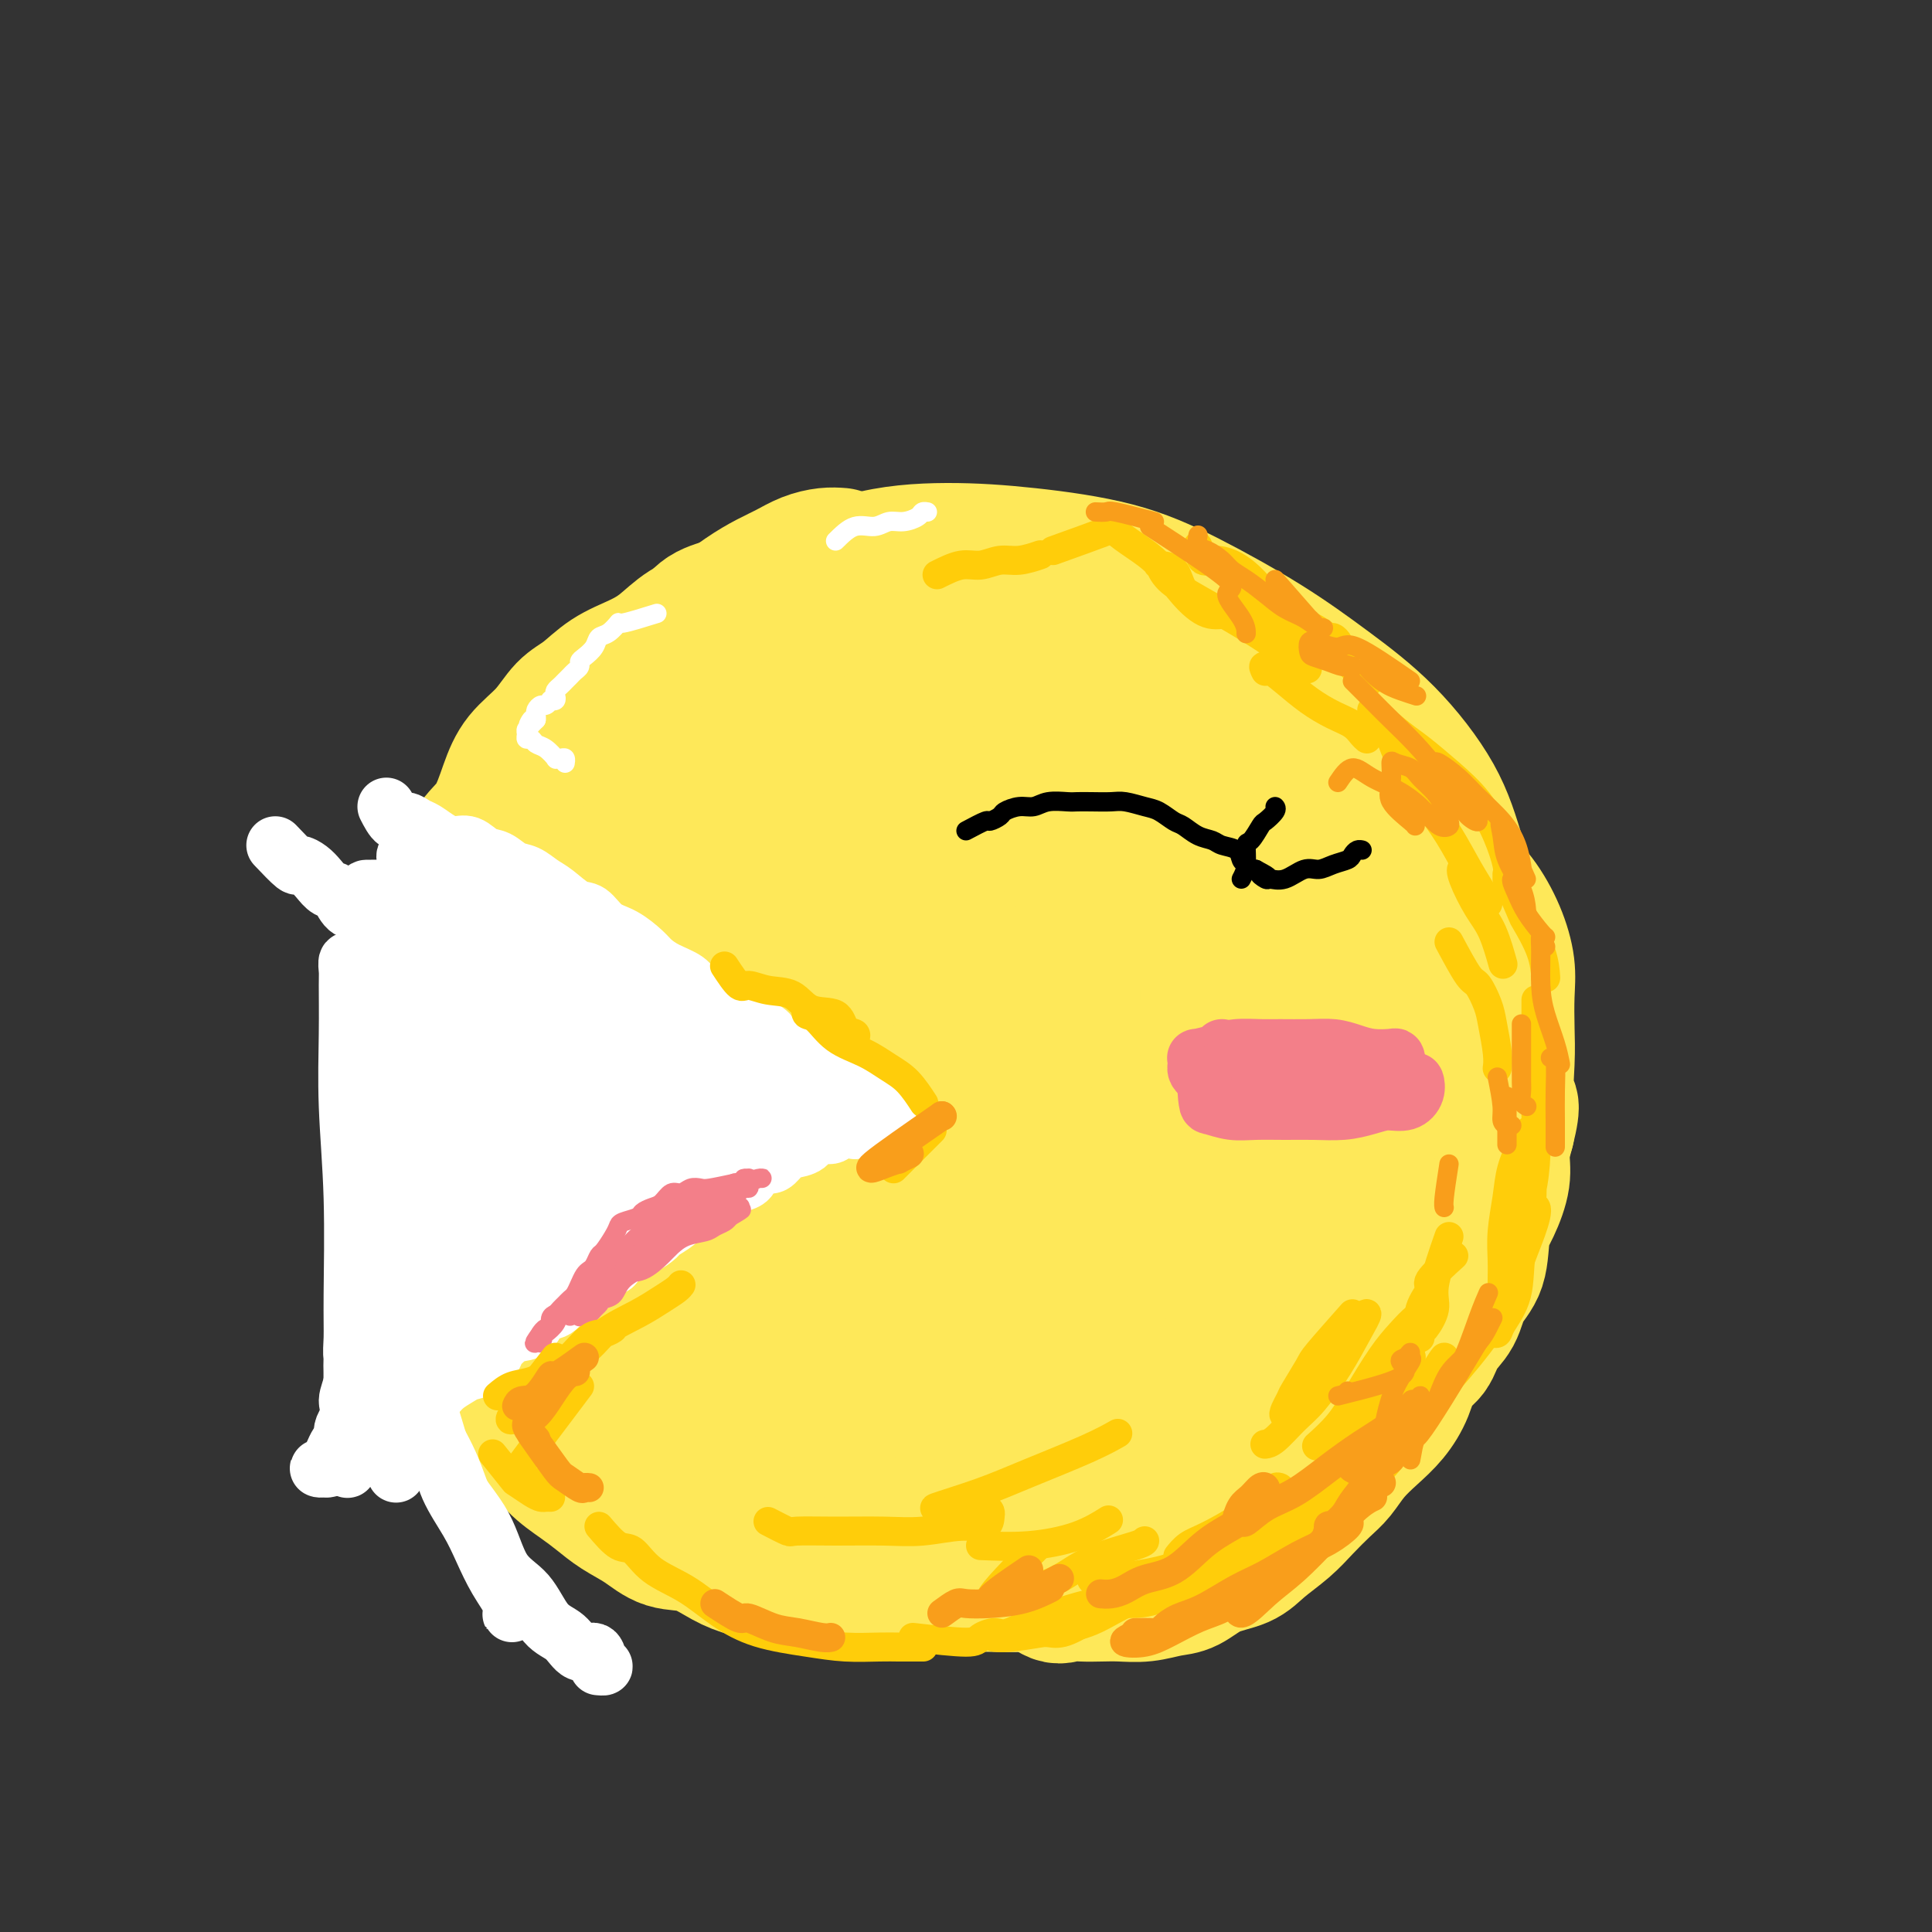 <svg viewBox='0 0 400 400' version='1.1' xmlns='http://www.w3.org/2000/svg' xmlns:xlink='http://www.w3.org/1999/xlink'><rect x="0" y="0" width="400" height="400" fill="#333333" stroke="none"/><g fill='none' stroke='#FEE859' stroke-width='28' stroke-linecap='round' stroke-linejoin='round'><path d='M190,137c-3.455,-0.119 -6.909,-0.238 -9,0c-2.091,0.238 -2.817,0.833 -4,1c-1.183,0.167 -2.823,-0.092 -4,0c-1.177,0.092 -1.891,0.537 -3,1c-1.109,0.463 -2.614,0.944 -4,1c-1.386,0.056 -2.654,-0.313 -4,0c-1.346,0.313 -2.769,1.310 -4,2c-1.231,0.690 -2.271,1.074 -4,2c-1.729,0.926 -4.149,2.394 -6,4c-1.851,1.606 -3.133,3.351 -5,5c-1.867,1.649 -4.320,3.203 -6,5c-1.680,1.797 -2.587,3.839 -4,6c-1.413,2.161 -3.331,4.442 -5,7c-1.669,2.558 -3.088,5.393 -4,8c-0.912,2.607 -1.318,4.986 -2,8c-0.682,3.014 -1.642,6.664 -2,10c-0.358,3.336 -0.115,6.357 0,10c0.115,3.643 0.101,7.907 0,12c-0.101,4.093 -0.289,8.014 0,12c0.289,3.986 1.056,8.039 2,12c0.944,3.961 2.064,7.832 4,12c1.936,4.168 4.689,8.633 7,13c2.311,4.367 4.180,8.635 7,13c2.820,4.365 6.591,8.826 10,13c3.409,4.174 6.457,8.060 10,11c3.543,2.940 7.583,4.934 12,7c4.417,2.066 9.211,4.206 14,6c4.789,1.794 9.572,3.244 14,4c4.428,0.756 8.500,0.819 13,1c4.500,0.181 9.429,0.480 14,0c4.571,-0.480 8.786,-1.740 13,-3'/><path d='M240,320c8.756,-1.256 10.647,-3.397 14,-6c3.353,-2.603 8.167,-5.668 12,-9c3.833,-3.332 6.683,-6.931 10,-11c3.317,-4.069 7.101,-8.607 10,-13c2.899,-4.393 4.913,-8.641 7,-14c2.087,-5.359 4.246,-11.829 6,-18c1.754,-6.171 3.104,-12.045 4,-18c0.896,-5.955 1.340,-11.993 2,-18c0.660,-6.007 1.536,-11.983 1,-18c-0.536,-6.017 -2.484,-12.076 -4,-17c-1.516,-4.924 -2.602,-8.714 -5,-13c-2.398,-4.286 -6.109,-9.070 -10,-13c-3.891,-3.930 -7.961,-7.007 -12,-10c-4.039,-2.993 -8.046,-5.903 -13,-9c-4.954,-3.097 -10.856,-6.383 -16,-9c-5.144,-2.617 -9.529,-4.566 -15,-6c-5.471,-1.434 -12.028,-2.353 -18,-3c-5.972,-0.647 -11.358,-1.020 -17,-1c-5.642,0.020 -11.539,0.434 -17,2c-5.461,1.566 -10.484,4.283 -16,7c-5.516,2.717 -11.523,5.435 -17,9c-5.477,3.565 -10.423,7.976 -15,12c-4.577,4.024 -8.784,7.659 -13,12c-4.216,4.341 -8.440,9.387 -12,14c-3.560,4.613 -6.457,8.791 -9,14c-2.543,5.209 -4.734,11.448 -6,18c-1.266,6.552 -1.607,13.416 -2,20c-0.393,6.584 -0.836,12.888 0,19c0.836,6.112 2.953,12.032 6,18c3.047,5.968 7.023,11.984 11,18'/><path d='M106,277c5.027,8.417 9.093,11.460 14,15c4.907,3.540 10.653,7.578 17,11c6.347,3.422 13.294,6.229 20,9c6.706,2.771 13.172,5.507 20,8c6.828,2.493 14.017,4.742 21,6c6.983,1.258 13.761,1.525 20,2c6.239,0.475 11.938,1.160 17,0c5.062,-1.160 9.486,-4.163 14,-8c4.514,-3.837 9.118,-8.507 13,-13c3.882,-4.493 7.043,-8.807 10,-14c2.957,-5.193 5.710,-11.264 8,-17c2.290,-5.736 4.116,-11.135 6,-17c1.884,-5.865 3.824,-12.194 5,-18c1.176,-5.806 1.588,-11.087 2,-18c0.412,-6.913 0.825,-15.456 0,-23c-0.825,-7.544 -2.887,-14.089 -5,-20c-2.113,-5.911 -4.278,-11.189 -7,-16c-2.722,-4.811 -6.000,-9.155 -10,-13c-4.000,-3.845 -8.720,-7.189 -14,-10c-5.280,-2.811 -11.120,-5.087 -17,-7c-5.880,-1.913 -11.799,-3.463 -18,-4c-6.201,-0.537 -12.684,-0.062 -19,0c-6.316,0.062 -12.464,-0.291 -19,1c-6.536,1.291 -13.459,4.224 -20,8c-6.541,3.776 -12.701,8.395 -18,13c-5.299,4.605 -9.737,9.195 -14,14c-4.263,4.805 -8.349,9.826 -12,15c-3.651,5.174 -6.865,10.500 -9,16c-2.135,5.500 -3.190,11.173 -4,18c-0.810,6.827 -1.374,14.808 0,23c1.374,8.192 4.687,16.596 8,25'/><path d='M115,263c4.221,7.957 10.774,15.348 17,22c6.226,6.652 12.127,12.564 19,17c6.873,4.436 14.719,7.396 22,9c7.281,1.604 13.996,1.852 21,2c7.004,0.148 14.296,0.195 20,-2c5.704,-2.195 9.819,-6.633 14,-11c4.181,-4.367 8.429,-8.663 12,-14c3.571,-5.337 6.464,-11.716 9,-18c2.536,-6.284 4.716,-12.473 6,-19c1.284,-6.527 1.672,-13.391 2,-21c0.328,-7.609 0.596,-15.962 -1,-25c-1.596,-9.038 -5.055,-18.762 -8,-27c-2.945,-8.238 -5.377,-14.991 -9,-21c-3.623,-6.009 -8.439,-11.275 -13,-14c-4.561,-2.725 -8.867,-2.908 -14,-3c-5.133,-0.092 -11.092,-0.093 -17,2c-5.908,2.093 -11.764,6.278 -17,11c-5.236,4.722 -9.850,9.979 -14,16c-4.150,6.021 -7.834,12.806 -11,20c-3.166,7.194 -5.814,14.797 -7,24c-1.186,9.203 -0.909,20.008 0,30c0.909,9.992 2.451,19.172 6,28c3.549,8.828 9.106,17.303 15,24c5.894,6.697 12.127,11.615 18,14c5.873,2.385 11.388,2.236 17,1c5.612,-1.236 11.321,-3.561 16,-8c4.679,-4.439 8.328,-10.993 11,-18c2.672,-7.007 4.366,-14.466 6,-22c1.634,-7.534 3.209,-15.144 4,-23c0.791,-7.856 0.797,-15.959 0,-24c-0.797,-8.041 -2.399,-16.021 -4,-24'/><path d='M235,189c-2.183,-11.579 -5.640,-16.525 -9,-22c-3.360,-5.475 -6.622,-11.479 -11,-15c-4.378,-3.521 -9.873,-4.559 -15,-5c-5.127,-0.441 -9.887,-0.284 -15,3c-5.113,3.284 -10.580,9.696 -15,17c-4.420,7.304 -7.792,15.500 -10,25c-2.208,9.500 -3.252,20.305 -4,31c-0.748,10.695 -1.199,21.280 1,32c2.199,10.720 7.048,21.574 12,30c4.952,8.426 10.005,14.424 15,18c4.995,3.576 9.931,4.730 14,4c4.069,-0.730 7.272,-3.343 10,-9c2.728,-5.657 4.980,-14.356 7,-23c2.020,-8.644 3.806,-17.231 5,-26c1.194,-8.769 1.796,-17.718 2,-28c0.204,-10.282 0.009,-21.895 0,-32c-0.009,-10.105 0.167,-18.702 0,-26c-0.167,-7.298 -0.679,-13.299 -2,-17c-1.321,-3.701 -3.453,-5.104 -6,-4c-2.547,1.104 -5.510,4.714 -9,12c-3.490,7.286 -7.508,18.248 -10,30c-2.492,11.752 -3.457,24.293 -4,37c-0.543,12.707 -0.665,25.581 0,37c0.665,11.419 2.116,21.382 4,28c1.884,6.618 4.203,9.889 6,12c1.797,2.111 3.074,3.060 4,0c0.926,-3.060 1.502,-10.129 2,-19c0.498,-8.871 0.917,-19.543 1,-30c0.083,-10.457 -0.170,-20.700 0,-31c0.170,-10.300 0.763,-20.657 1,-29c0.237,-8.343 0.119,-14.671 0,-21'/><path d='M209,168c0.279,-18.842 -0.024,-10.448 -1,-8c-0.976,2.448 -2.626,-1.049 -5,1c-2.374,2.049 -5.473,9.646 -8,18c-2.527,8.354 -4.481,17.466 -6,27c-1.519,9.534 -2.604,19.492 -3,30c-0.396,10.508 -0.102,21.567 0,30c0.102,8.433 0.013,14.238 1,18c0.987,3.762 3.049,5.479 4,4c0.951,-1.479 0.790,-6.153 1,-14c0.210,-7.847 0.791,-18.868 1,-29c0.209,-10.132 0.048,-19.377 0,-29c-0.048,-9.623 0.018,-19.624 0,-27c-0.018,-7.376 -0.120,-12.126 0,-15c0.120,-2.874 0.462,-3.870 0,-3c-0.462,0.870 -1.727,3.608 -3,9c-1.273,5.392 -2.554,13.438 -3,21c-0.446,7.562 -0.057,14.640 0,22c0.057,7.360 -0.217,15.000 0,21c0.217,6.000 0.926,10.359 2,13c1.074,2.641 2.514,3.565 4,4c1.486,0.435 3.019,0.383 5,-3c1.981,-3.383 4.412,-10.095 7,-17c2.588,-6.905 5.335,-14.003 8,-21c2.665,-6.997 5.248,-13.894 8,-21c2.752,-7.106 5.673,-14.420 8,-20c2.327,-5.580 4.060,-9.426 6,-12c1.940,-2.574 4.087,-3.875 6,-5c1.913,-1.125 3.592,-2.072 5,0c1.408,2.072 2.545,7.163 4,12c1.455,4.837 3.227,9.418 5,14'/><path d='M255,188c2.132,7.110 2.963,11.885 4,18c1.037,6.115 2.279,13.571 3,21c0.721,7.429 0.919,14.830 1,21c0.081,6.170 0.043,11.110 0,15c-0.043,3.890 -0.092,6.731 -1,8c-0.908,1.269 -2.674,0.967 -4,1c-1.326,0.033 -2.211,0.403 -3,-2c-0.789,-2.403 -1.483,-7.577 -2,-13c-0.517,-5.423 -0.859,-11.093 -1,-17c-0.141,-5.907 -0.083,-12.049 0,-18c0.083,-5.951 0.192,-11.710 1,-17c0.808,-5.290 2.317,-10.111 4,-14c1.683,-3.889 3.542,-6.846 5,-9c1.458,-2.154 2.515,-3.507 4,-4c1.485,-0.493 3.396,-0.128 5,0c1.604,0.128 2.899,0.017 4,1c1.101,0.983 2.007,3.060 3,6c0.993,2.940 2.073,6.745 3,11c0.927,4.255 1.702,8.961 2,14c0.298,5.039 0.119,10.410 0,16c-0.119,5.590 -0.178,11.397 -1,17c-0.822,5.603 -2.407,11.001 -5,16c-2.593,4.999 -6.194,9.599 -9,14c-2.806,4.401 -4.815,8.603 -8,12c-3.185,3.397 -7.544,5.987 -11,7c-3.456,1.013 -6.009,0.447 -9,0c-2.991,-0.447 -6.421,-0.774 -9,-3c-2.579,-2.226 -4.308,-6.350 -5,-8c-0.692,-1.650 -0.346,-0.825 0,0'/><path d='M199,119c-3.770,0.000 -7.540,0.000 -9,0c-1.460,-0.000 -0.610,-0.001 -1,0c-0.390,0.001 -2.019,0.004 -3,0c-0.981,-0.004 -1.315,-0.013 -2,0c-0.685,0.013 -1.722,0.050 -3,0c-1.278,-0.050 -2.795,-0.185 -4,0c-1.205,0.185 -2.096,0.691 -3,1c-0.904,0.309 -1.820,0.421 -3,1c-1.180,0.579 -2.625,1.626 -4,2c-1.375,0.374 -2.682,0.077 -4,0c-1.318,-0.077 -2.647,0.068 -4,0c-1.353,-0.068 -2.729,-0.349 -4,0c-1.271,0.349 -2.439,1.328 -4,2c-1.561,0.672 -3.517,1.036 -5,2c-1.483,0.964 -2.493,2.527 -4,4c-1.507,1.473 -3.510,2.855 -5,4c-1.490,1.145 -2.466,2.054 -4,3c-1.534,0.946 -3.626,1.929 -5,3c-1.374,1.071 -2.030,2.229 -3,3c-0.970,0.771 -2.256,1.155 -3,2c-0.744,0.845 -0.947,2.151 -2,3c-1.053,0.849 -2.954,1.240 -4,2c-1.046,0.760 -1.235,1.887 -2,3c-0.765,1.113 -2.105,2.210 -3,3c-0.895,0.790 -1.343,1.271 -2,2c-0.657,0.729 -1.521,1.706 -2,3c-0.479,1.294 -0.572,2.903 -1,4c-0.428,1.097 -1.192,1.680 -2,3c-0.808,1.320 -1.659,3.377 -2,5c-0.341,1.623 -0.170,2.811 0,4'/><path d='M102,178c-1.507,3.716 -1.776,3.507 -2,4c-0.224,0.493 -0.404,1.687 -1,3c-0.596,1.313 -1.610,2.744 -2,4c-0.390,1.256 -0.157,2.336 0,4c0.157,1.664 0.238,3.912 0,6c-0.238,2.088 -0.797,4.017 -1,6c-0.203,1.983 -0.051,4.021 0,6c0.051,1.979 0.002,3.901 0,6c-0.002,2.099 0.044,4.376 0,6c-0.044,1.624 -0.176,2.593 0,4c0.176,1.407 0.662,3.250 1,5c0.338,1.750 0.529,3.405 1,5c0.471,1.595 1.224,3.129 2,5c0.776,1.871 1.577,4.079 2,6c0.423,1.921 0.467,3.555 1,5c0.533,1.445 1.553,2.699 2,4c0.447,1.301 0.321,2.648 1,4c0.679,1.352 2.162,2.710 3,4c0.838,1.290 1.031,2.511 2,4c0.969,1.489 2.715,3.244 4,5c1.285,1.756 2.108,3.512 3,5c0.892,1.488 1.852,2.709 3,4c1.148,1.291 2.483,2.652 4,4c1.517,1.348 3.217,2.683 5,4c1.783,1.317 3.648,2.616 5,4c1.352,1.384 2.191,2.854 4,5c1.809,2.146 4.588,4.967 7,7c2.412,2.033 4.457,3.278 6,4c1.543,0.722 2.584,0.921 3,1c0.416,0.079 0.208,0.040 0,0'/><path d='M174,115c-0.912,-0.064 -1.824,-0.129 -3,0c-1.176,0.129 -2.616,0.450 -4,1c-1.384,0.550 -2.711,1.328 -4,2c-1.289,0.672 -2.539,1.236 -4,2c-1.461,0.764 -3.134,1.727 -5,3c-1.866,1.273 -3.926,2.857 -6,4c-2.074,1.143 -4.161,1.846 -6,3c-1.839,1.154 -3.429,2.757 -5,4c-1.571,1.243 -3.121,2.124 -5,3c-1.879,0.876 -4.085,1.748 -6,3c-1.915,1.252 -3.538,2.884 -5,4c-1.462,1.116 -2.764,1.716 -4,3c-1.236,1.284 -2.408,3.254 -4,5c-1.592,1.746 -3.605,3.269 -5,5c-1.395,1.731 -2.172,3.670 -3,6c-0.828,2.330 -1.705,5.050 -3,7c-1.295,1.950 -3.006,3.128 -4,5c-0.994,1.872 -1.269,4.437 -2,7c-0.731,2.563 -1.916,5.123 -3,7c-1.084,1.877 -2.066,3.070 -3,5c-0.934,1.930 -1.819,4.595 -2,7c-0.181,2.405 0.344,4.550 0,7c-0.344,2.450 -1.556,5.206 -2,8c-0.444,2.794 -0.119,5.625 0,8c0.119,2.375 0.032,4.293 0,6c-0.032,1.707 -0.009,3.202 0,5c0.009,1.798 0.005,3.899 0,6'/><path d='M86,241c-0.356,7.445 -0.247,6.058 0,7c0.247,0.942 0.632,4.215 1,7c0.368,2.785 0.719,5.084 1,7c0.281,1.916 0.492,3.449 1,5c0.508,1.551 1.314,3.118 2,5c0.686,1.882 1.252,4.078 2,6c0.748,1.922 1.677,3.570 3,5c1.323,1.430 3.041,2.644 4,4c0.959,1.356 1.158,2.856 2,4c0.842,1.144 2.325,1.934 4,3c1.675,1.066 3.542,2.410 5,4c1.458,1.590 2.507,3.425 4,5c1.493,1.575 3.430,2.888 5,4c1.570,1.112 2.774,2.022 4,3c1.226,0.978 2.473,2.023 4,3c1.527,0.977 3.334,1.886 5,3c1.666,1.114 3.193,2.432 5,3c1.807,0.568 3.896,0.386 6,1c2.104,0.614 4.224,2.025 6,3c1.776,0.975 3.207,1.514 5,2c1.793,0.486 3.949,0.919 6,1c2.051,0.081 3.999,-0.188 6,0c2.001,0.188 4.057,0.835 6,1c1.943,0.165 3.773,-0.152 6,0c2.227,0.152 4.849,0.773 7,1c2.151,0.227 3.829,0.058 6,0c2.171,-0.058 4.833,-0.007 7,0c2.167,0.007 3.839,-0.029 6,0c2.161,0.029 4.813,0.123 7,0c2.187,-0.123 3.911,-0.464 6,-1c2.089,-0.536 4.545,-1.268 7,-2'/><path d='M225,325c3.022,-0.788 4.077,-1.256 6,-2c1.923,-0.744 4.712,-1.762 7,-3c2.288,-1.238 4.073,-2.694 6,-4c1.927,-1.306 3.996,-2.461 6,-4c2.004,-1.539 3.942,-3.462 6,-6c2.058,-2.538 4.234,-5.690 6,-8c1.766,-2.310 3.121,-3.778 5,-6c1.879,-2.222 4.283,-5.199 6,-8c1.717,-2.801 2.747,-5.425 4,-8c1.253,-2.575 2.728,-5.102 4,-8c1.272,-2.898 2.341,-6.169 3,-9c0.659,-2.831 0.908,-5.224 1,-9c0.092,-3.776 0.026,-8.936 0,-11c-0.026,-2.064 -0.013,-1.032 0,0'/><path d='M165,178c-3.298,6.073 -6.596,12.146 -8,15c-1.404,2.854 -0.914,2.489 -1,6c-0.086,3.511 -0.749,10.898 -1,15c-0.251,4.102 -0.091,4.920 0,10c0.091,5.080 0.112,14.422 1,22c0.888,7.578 2.642,13.393 4,17c1.358,3.607 2.319,5.006 3,6c0.681,0.994 1.082,1.582 2,0c0.918,-1.582 2.355,-5.333 3,-10c0.645,-4.667 0.499,-10.248 1,-16c0.501,-5.752 1.650,-11.674 2,-18c0.350,-6.326 -0.097,-13.056 0,-19c0.097,-5.944 0.738,-11.102 1,-15c0.262,-3.898 0.144,-6.536 0,-8c-0.144,-1.464 -0.316,-1.756 -1,-1c-0.684,0.756 -1.881,2.558 -3,6c-1.119,3.442 -2.159,8.524 -3,15c-0.841,6.476 -1.482,14.345 -2,21c-0.518,6.655 -0.911,12.095 -1,17c-0.089,4.905 0.128,9.276 0,12c-0.128,2.724 -0.599,3.802 -1,4c-0.401,0.198 -0.732,-0.483 -1,-4c-0.268,-3.517 -0.472,-9.870 -1,-16c-0.528,-6.130 -1.379,-12.037 -2,-19c-0.621,-6.963 -1.011,-14.983 -2,-21c-0.989,-6.017 -2.578,-10.033 -4,-14c-1.422,-3.967 -2.679,-7.885 -4,-10c-1.321,-2.115 -2.708,-2.426 -4,-2c-1.292,0.426 -2.491,1.588 -4,6c-1.509,4.412 -3.329,12.072 -4,19c-0.671,6.928 -0.192,13.122 0,19c0.192,5.878 0.096,11.439 0,17'/><path d='M135,232c0.581,7.365 2.035,7.778 4,9c1.965,1.222 4.441,3.254 7,2c2.559,-1.254 5.201,-5.794 8,-11c2.799,-5.206 5.756,-11.080 9,-17c3.244,-5.920 6.776,-11.888 10,-17c3.224,-5.112 6.141,-9.370 9,-14c2.859,-4.630 5.661,-9.632 9,-13c3.339,-3.368 7.216,-5.100 10,-6c2.784,-0.900 4.476,-0.967 7,-1c2.524,-0.033 5.879,-0.033 9,1c3.121,1.033 6.009,3.100 9,5c2.991,1.900 6.086,3.635 9,6c2.914,2.365 5.646,5.362 8,8c2.354,2.638 4.329,4.917 6,7c1.671,2.083 3.036,3.970 4,5c0.964,1.030 1.526,1.203 2,1c0.474,-0.203 0.858,-0.782 1,-2c0.142,-1.218 0.040,-3.075 0,-6c-0.040,-2.925 -0.020,-6.917 0,-11c0.020,-4.083 0.039,-8.256 0,-12c-0.039,-3.744 -0.137,-7.058 0,-9c0.137,-1.942 0.507,-2.510 1,-3c0.493,-0.490 1.108,-0.900 2,1c0.892,1.900 2.062,6.112 3,10c0.938,3.888 1.646,7.453 3,12c1.354,4.547 3.355,10.078 5,15c1.645,4.922 2.936,9.237 4,14c1.064,4.763 1.902,9.975 3,15c1.098,5.025 2.457,9.864 3,14c0.543,4.136 0.272,7.568 0,11'/><path d='M280,246c0.896,7.758 0.137,7.152 0,8c-0.137,0.848 0.348,3.152 0,4c-0.348,0.848 -1.528,0.242 -2,0c-0.472,-0.242 -0.236,-0.121 0,0'/><path d='M213,325c1.838,2.113 3.677,4.226 5,5c1.323,0.774 2.131,0.208 3,0c0.869,-0.208 1.800,-0.059 3,0c1.200,0.059 2.669,0.029 4,0c1.331,-0.029 2.524,-0.056 4,0c1.476,0.056 3.234,0.195 5,0c1.766,-0.195 3.538,-0.726 5,-1c1.462,-0.274 2.614,-0.292 4,-1c1.386,-0.708 3.006,-2.107 5,-3c1.994,-0.893 4.361,-1.282 6,-2c1.639,-0.718 2.550,-1.766 4,-3c1.450,-1.234 3.440,-2.654 5,-4c1.560,-1.346 2.689,-2.618 4,-4c1.311,-1.382 2.805,-2.875 4,-4c1.195,-1.125 2.092,-1.881 3,-3c0.908,-1.119 1.828,-2.600 3,-4c1.172,-1.400 2.597,-2.719 4,-4c1.403,-1.281 2.783,-2.523 4,-4c1.217,-1.477 2.269,-3.187 3,-5c0.731,-1.813 1.139,-3.727 2,-5c0.861,-1.273 2.175,-1.905 3,-3c0.825,-1.095 1.162,-2.652 2,-4c0.838,-1.348 2.177,-2.487 3,-4c0.823,-1.513 1.128,-3.401 2,-5c0.872,-1.599 2.310,-2.909 3,-5c0.690,-2.091 0.632,-4.964 1,-7c0.368,-2.036 1.160,-3.237 2,-5c0.840,-1.763 1.726,-4.090 2,-6c0.274,-1.910 -0.065,-3.403 0,-5c0.065,-1.597 0.532,-3.299 1,-5'/><path d='M312,234c1.702,-6.841 0.457,-4.943 0,-6c-0.457,-1.057 -0.127,-5.071 0,-8c0.127,-2.929 0.051,-4.775 0,-7c-0.051,-2.225 -0.078,-4.829 0,-7c0.078,-2.171 0.259,-3.907 0,-6c-0.259,-2.093 -0.959,-4.542 -2,-7c-1.041,-2.458 -2.422,-4.924 -4,-7c-1.578,-2.076 -3.354,-3.761 -5,-6c-1.646,-2.239 -3.161,-5.032 -5,-7c-1.839,-1.968 -4.001,-3.110 -6,-5c-1.999,-1.890 -3.835,-4.528 -6,-6c-2.165,-1.472 -4.659,-1.779 -7,-3c-2.341,-1.221 -4.531,-3.358 -7,-5c-2.469,-1.642 -5.219,-2.791 -8,-4c-2.781,-1.209 -5.595,-2.479 -9,-4c-3.405,-1.521 -7.401,-3.292 -9,-4c-1.599,-0.708 -0.799,-0.354 0,0'/></g>
<g fill='none' stroke='#FFFFFF' stroke-width='12' stroke-linecap='round' stroke-linejoin='round'><path d='M57,175c1.625,1.709 3.250,3.418 4,4c0.750,0.582 0.624,0.038 1,0c0.376,-0.038 1.254,0.431 2,1c0.746,0.569 1.359,1.238 2,2c0.641,0.762 1.311,1.618 2,2c0.689,0.382 1.396,0.291 2,1c0.604,0.709 1.106,2.219 2,3c0.894,0.781 2.179,0.835 3,1c0.821,0.165 1.179,0.442 2,1c0.821,0.558 2.105,1.396 3,2c0.895,0.604 1.402,0.973 2,1c0.598,0.027 1.286,-0.289 2,0c0.714,0.289 1.454,1.181 2,2c0.546,0.819 0.899,1.563 2,2c1.101,0.437 2.951,0.565 4,1c1.049,0.435 1.296,1.176 2,2c0.704,0.824 1.863,1.731 3,2c1.137,0.269 2.251,-0.101 3,0c0.749,0.101 1.134,0.674 2,1c0.866,0.326 2.213,0.407 3,1c0.787,0.593 1.015,1.699 2,2c0.985,0.301 2.725,-0.204 4,0c1.275,0.204 2.083,1.115 3,2c0.917,0.885 1.944,1.742 3,2c1.056,0.258 2.142,-0.083 3,0c0.858,0.083 1.488,0.589 2,1c0.512,0.411 0.907,0.726 2,1c1.093,0.274 2.884,0.507 4,1c1.116,0.493 1.558,1.247 2,2'/><path d='M130,215c5.607,1.964 3.124,0.373 3,0c-0.124,-0.373 2.110,0.473 3,1c0.890,0.527 0.436,0.737 1,1c0.564,0.263 2.147,0.580 3,1c0.853,0.420 0.977,0.943 2,1c1.023,0.057 2.946,-0.352 4,0c1.054,0.352 1.240,1.467 2,2c0.760,0.533 2.095,0.486 3,1c0.905,0.514 1.379,1.591 2,2c0.621,0.409 1.389,0.151 2,0c0.611,-0.151 1.067,-0.194 2,0c0.933,0.194 2.344,0.627 3,1c0.656,0.373 0.558,0.688 1,1c0.442,0.312 1.425,0.623 2,1c0.575,0.377 0.743,0.822 1,1c0.257,0.178 0.601,0.089 1,0c0.399,-0.089 0.851,-0.178 1,0c0.149,0.178 -0.004,0.624 0,1c0.004,0.376 0.167,0.681 0,1c-0.167,0.319 -0.663,0.652 -1,1c-0.337,0.348 -0.515,0.712 -1,1c-0.485,0.288 -1.276,0.500 -2,1c-0.724,0.500 -1.380,1.289 -2,2c-0.620,0.711 -1.206,1.345 -2,2c-0.794,0.655 -1.798,1.330 -3,2c-1.202,0.670 -2.601,1.335 -4,2'/><path d='M151,241c-3.267,2.847 -3.935,3.464 -5,4c-1.065,0.536 -2.528,0.992 -4,2c-1.472,1.008 -2.953,2.568 -5,4c-2.047,1.432 -4.662,2.734 -7,4c-2.338,1.266 -4.401,2.494 -6,4c-1.599,1.506 -2.734,3.288 -5,5c-2.266,1.712 -5.662,3.353 -8,5c-2.338,1.647 -3.619,3.301 -5,5c-1.381,1.699 -2.862,3.444 -5,5c-2.138,1.556 -4.935,2.923 -7,4c-2.065,1.077 -3.400,1.864 -5,3c-1.600,1.136 -3.464,2.623 -5,4c-1.536,1.377 -2.744,2.646 -4,4c-1.256,1.354 -2.560,2.794 -4,4c-1.440,1.206 -3.017,2.179 -4,3c-0.983,0.821 -1.371,1.488 -2,2c-0.629,0.512 -1.500,0.867 -2,1c-0.500,0.133 -0.628,0.044 -1,0c-0.372,-0.044 -0.987,-0.043 -1,0c-0.013,0.043 0.574,0.126 1,0c0.426,-0.126 0.689,-0.463 1,-1c0.311,-0.537 0.671,-1.274 1,-2c0.329,-0.726 0.627,-1.440 1,-2c0.373,-0.560 0.822,-0.964 1,-1c0.178,-0.036 0.086,0.298 0,0c-0.086,-0.298 -0.168,-1.228 0,-2c0.168,-0.772 0.584,-1.386 1,-2'/><path d='M72,294c0.708,-2.260 -0.020,-2.911 0,-4c0.020,-1.089 0.790,-2.618 1,-4c0.210,-1.382 -0.140,-2.617 0,-5c0.140,-2.383 0.770,-5.912 1,-9c0.230,-3.088 0.061,-5.733 0,-9c-0.061,-3.267 -0.015,-7.155 0,-11c0.015,-3.845 0.000,-7.646 0,-11c-0.000,-3.354 0.014,-6.260 0,-9c-0.014,-2.740 -0.055,-5.315 0,-8c0.055,-2.685 0.207,-5.481 0,-8c-0.207,-2.519 -0.773,-4.759 -1,-7c-0.227,-2.241 -0.113,-4.481 0,-6c0.113,-1.519 0.227,-2.318 0,-3c-0.227,-0.682 -0.794,-1.248 -1,-1c-0.206,0.248 -0.051,1.310 0,2c0.051,0.690 -0.000,1.008 0,3c0.000,1.992 0.053,5.659 0,10c-0.053,4.341 -0.211,9.355 0,15c0.211,5.645 0.793,11.921 1,19c0.207,7.079 0.040,14.961 0,20c-0.040,5.039 0.046,7.236 0,9c-0.046,1.764 -0.223,3.095 0,4c0.223,0.905 0.847,1.385 1,0c0.153,-1.385 -0.166,-4.634 0,-8c0.166,-3.366 0.818,-6.848 1,-11c0.182,-4.152 -0.106,-8.974 0,-14c0.106,-5.026 0.606,-10.254 1,-15c0.394,-4.746 0.683,-9.008 1,-13c0.317,-3.992 0.662,-7.712 1,-10c0.338,-2.288 0.669,-3.144 1,-4'/><path d='M79,206c0.932,-12.103 0.263,-4.859 0,-1c-0.263,3.859 -0.120,4.333 0,7c0.120,2.667 0.218,7.526 0,12c-0.218,4.474 -0.752,8.562 -1,14c-0.248,5.438 -0.210,12.226 0,18c0.210,5.774 0.592,10.535 1,14c0.408,3.465 0.841,5.635 1,5c0.159,-0.635 0.043,-4.074 0,-8c-0.043,-3.926 -0.012,-8.337 0,-13c0.012,-4.663 0.007,-9.578 0,-15c-0.007,-5.422 -0.016,-11.353 0,-17c0.016,-5.647 0.057,-11.012 0,-15c-0.057,-3.988 -0.211,-6.599 0,-8c0.211,-1.401 0.789,-1.592 1,-2c0.211,-0.408 0.056,-1.032 0,1c-0.056,2.032 -0.012,6.721 0,11c0.012,4.279 -0.008,8.147 0,13c0.008,4.853 0.044,10.692 0,17c-0.044,6.308 -0.169,13.086 0,19c0.169,5.914 0.633,10.963 1,14c0.367,3.037 0.638,4.060 1,5c0.362,0.940 0.814,1.795 1,1c0.186,-0.795 0.105,-3.241 0,-6c-0.105,-2.759 -0.235,-5.831 0,-10c0.235,-4.169 0.834,-9.435 1,-15c0.166,-5.565 -0.100,-11.430 0,-17c0.100,-5.570 0.565,-10.846 1,-15c0.435,-4.154 0.838,-7.187 1,-9c0.162,-1.813 0.081,-2.407 0,-3'/><path d='M87,203c0.618,-11.016 0.165,-1.555 0,2c-0.165,3.555 -0.040,1.206 0,3c0.040,1.794 -0.005,7.731 0,13c0.005,5.269 0.061,9.869 0,16c-0.061,6.131 -0.241,13.791 0,20c0.241,6.209 0.901,10.966 1,14c0.099,3.034 -0.362,4.346 0,5c0.362,0.654 1.547,0.650 2,0c0.453,-0.650 0.173,-1.946 0,-5c-0.173,-3.054 -0.239,-7.866 0,-13c0.239,-5.134 0.782,-10.591 1,-16c0.218,-5.409 0.111,-10.771 0,-15c-0.111,-4.229 -0.226,-7.325 0,-10c0.226,-2.675 0.792,-4.929 1,-6c0.208,-1.071 0.056,-0.958 0,-1c-0.056,-0.042 -0.017,-0.238 0,1c0.017,1.238 0.011,3.911 0,7c-0.011,3.089 -0.028,6.594 0,11c0.028,4.406 0.101,9.711 0,15c-0.101,5.289 -0.377,10.561 0,15c0.377,4.439 1.408,8.045 2,10c0.592,1.955 0.746,2.257 1,3c0.254,0.743 0.607,1.925 1,0c0.393,-1.925 0.826,-6.958 1,-11c0.174,-4.042 0.089,-7.092 0,-12c-0.089,-4.908 -0.181,-11.674 0,-17c0.181,-5.326 0.636,-9.211 1,-13c0.364,-3.789 0.636,-7.482 1,-10c0.364,-2.518 0.818,-3.862 1,-4c0.182,-0.138 0.091,0.931 0,2'/><path d='M100,207c0.774,-9.725 0.207,-1.536 0,4c-0.207,5.536 -0.056,8.421 0,12c0.056,3.579 0.015,7.854 0,12c-0.015,4.146 -0.005,8.165 0,12c0.005,3.835 0.004,7.487 0,10c-0.004,2.513 -0.011,3.887 0,5c0.011,1.113 0.041,1.966 0,1c-0.041,-0.966 -0.152,-3.750 0,-7c0.152,-3.250 0.565,-6.965 1,-11c0.435,-4.035 0.890,-8.389 1,-12c0.110,-3.611 -0.124,-6.481 0,-9c0.124,-2.519 0.608,-4.689 1,-6c0.392,-1.311 0.694,-1.764 1,-2c0.306,-0.236 0.618,-0.256 1,0c0.382,0.256 0.834,0.788 1,3c0.166,2.212 0.045,6.103 0,10c-0.045,3.897 -0.013,7.799 0,12c0.013,4.201 0.007,8.701 0,12c-0.007,3.299 -0.017,5.397 0,7c0.017,1.603 0.060,2.711 0,3c-0.060,0.289 -0.223,-0.241 0,-1c0.223,-0.759 0.833,-1.748 1,-3c0.167,-1.252 -0.109,-2.768 0,-5c0.109,-2.232 0.604,-5.179 1,-9c0.396,-3.821 0.695,-8.516 1,-12c0.305,-3.484 0.618,-5.759 1,-8c0.382,-2.241 0.834,-4.450 1,-6c0.166,-1.550 0.048,-2.443 0,-3c-0.048,-0.557 -0.024,-0.779 0,-1'/><path d='M111,215c0.968,-5.742 0.889,3.904 1,9c0.111,5.096 0.411,5.642 1,8c0.589,2.358 1.467,6.528 2,10c0.533,3.472 0.721,6.245 1,8c0.279,1.755 0.648,2.491 1,3c0.352,0.509 0.687,0.789 1,0c0.313,-0.789 0.605,-2.649 1,-5c0.395,-2.351 0.895,-5.194 1,-8c0.105,-2.806 -0.183,-5.575 0,-8c0.183,-2.425 0.838,-4.507 1,-6c0.162,-1.493 -0.168,-2.397 0,-3c0.168,-0.603 0.834,-0.904 1,-1c0.166,-0.096 -0.167,0.014 0,1c0.167,0.986 0.833,2.849 1,5c0.167,2.151 -0.164,4.590 0,7c0.164,2.410 0.822,4.791 1,7c0.178,2.209 -0.125,4.245 0,5c0.125,0.755 0.679,0.230 1,0c0.321,-0.230 0.411,-0.163 1,-1c0.589,-0.837 1.678,-2.577 2,-5c0.322,-2.423 -0.121,-5.529 0,-8c0.121,-2.471 0.807,-4.308 1,-6c0.193,-1.692 -0.106,-3.241 0,-4c0.106,-0.759 0.619,-0.730 1,-1c0.381,-0.270 0.631,-0.839 1,0c0.369,0.839 0.859,3.087 1,5c0.141,1.913 -0.065,3.492 0,5c0.065,1.508 0.402,2.944 1,4c0.598,1.056 1.457,1.730 2,2c0.543,0.270 0.772,0.135 1,0'/><path d='M136,238c1.234,2.275 0.821,0.462 1,-1c0.179,-1.462 0.952,-2.574 2,-4c1.048,-1.426 2.371,-3.168 3,-4c0.629,-0.832 0.565,-0.755 1,-1c0.435,-0.245 1.371,-0.814 2,-1c0.629,-0.186 0.953,0.009 1,0c0.047,-0.009 -0.183,-0.221 0,0c0.183,0.221 0.779,0.876 1,1c0.221,0.124 0.068,-0.283 0,0c-0.068,0.283 -0.051,1.257 -1,2c-0.949,0.743 -2.864,1.257 -4,2c-1.136,0.743 -1.494,1.717 -3,3c-1.506,1.283 -4.160,2.875 -6,4c-1.840,1.125 -2.865,1.784 -5,3c-2.135,1.216 -5.381,2.988 -8,5c-2.619,2.012 -4.609,4.262 -7,6c-2.391,1.738 -5.181,2.963 -7,4c-1.819,1.037 -2.668,1.887 -4,3c-1.332,1.113 -3.147,2.490 -4,3c-0.853,0.510 -0.745,0.153 -1,0c-0.255,-0.153 -0.872,-0.102 0,0c0.872,0.102 3.232,0.254 5,0c1.768,-0.254 2.943,-0.914 5,-2c2.057,-1.086 4.996,-2.599 8,-4c3.004,-1.401 6.071,-2.689 9,-4c2.929,-1.311 5.718,-2.644 8,-4c2.282,-1.356 4.055,-2.735 6,-4c1.945,-1.265 4.062,-2.418 6,-3c1.938,-0.582 3.697,-0.595 5,-1c1.303,-0.405 2.152,-1.203 3,-2'/><path d='M152,239c8.629,-3.887 3.201,-1.606 1,-1c-2.201,0.606 -1.175,-0.465 -1,-1c0.175,-0.535 -0.500,-0.536 -2,0c-1.500,0.536 -3.825,1.608 -6,2c-2.175,0.392 -4.201,0.106 -6,0c-1.799,-0.106 -3.371,-0.030 -4,0c-0.629,0.030 -0.314,0.015 0,0'/><path d='M80,167c0.668,1.294 1.337,2.588 2,3c0.663,0.412 1.321,-0.057 2,0c0.679,0.057 1.378,0.640 2,1c0.622,0.360 1.167,0.496 2,1c0.833,0.504 1.955,1.377 3,2c1.045,0.623 2.012,0.997 3,1c0.988,0.003 1.997,-0.365 3,0c1.003,0.365 2.001,1.463 3,2c0.999,0.537 1.999,0.513 3,1c1.001,0.487 2.004,1.487 3,2c0.996,0.513 1.985,0.541 3,1c1.015,0.459 2.056,1.348 3,2c0.944,0.652 1.791,1.066 3,2c1.209,0.934 2.779,2.390 4,3c1.221,0.610 2.094,0.376 3,1c0.906,0.624 1.844,2.107 3,3c1.156,0.893 2.530,1.198 4,2c1.470,0.802 3.037,2.103 4,3c0.963,0.897 1.324,1.391 2,2c0.676,0.609 1.669,1.332 3,2c1.331,0.668 3.000,1.282 4,2c1.000,0.718 1.332,1.540 2,2c0.668,0.460 1.674,0.556 3,1c1.326,0.444 2.972,1.235 4,2c1.028,0.765 1.436,1.504 2,2c0.564,0.496 1.282,0.748 2,1'/><path d='M155,211c7.408,4.998 2.929,2.493 2,2c-0.929,-0.493 1.691,1.025 3,2c1.309,0.975 1.305,1.407 2,2c0.695,0.593 2.088,1.347 3,2c0.912,0.653 1.344,1.206 2,2c0.656,0.794 1.538,1.830 2,3c0.462,1.170 0.506,2.475 1,3c0.494,0.525 1.438,0.270 2,1c0.562,0.730 0.742,2.443 1,3c0.258,0.557 0.595,-0.044 1,0c0.405,0.044 0.879,0.734 1,1c0.121,0.266 -0.111,0.110 0,0c0.111,-0.110 0.566,-0.174 1,0c0.434,0.174 0.848,0.585 1,1c0.152,0.415 0.044,0.833 0,1c-0.044,0.167 -0.022,0.084 0,0'/><path d='M88,180c0.436,4.731 0.872,9.462 1,12c0.128,2.538 -0.053,2.883 0,3c0.053,0.117 0.340,0.005 1,0c0.660,-0.005 1.695,0.098 2,-1c0.305,-1.098 -0.118,-3.398 0,-5c0.118,-1.602 0.777,-2.506 1,-4c0.223,-1.494 0.011,-3.579 0,-5c-0.011,-1.421 0.181,-2.177 0,-3c-0.181,-0.823 -0.735,-1.713 -1,-2c-0.265,-0.287 -0.243,0.028 -1,0c-0.757,-0.028 -2.294,-0.397 -3,0c-0.706,0.397 -0.580,1.562 -1,2c-0.420,0.438 -1.386,0.148 -2,0c-0.614,-0.148 -0.878,-0.156 -1,0c-0.122,0.156 -0.103,0.474 0,1c0.103,0.526 0.290,1.259 1,2c0.710,0.741 1.943,1.491 4,2c2.057,0.509 4.939,0.777 7,2c2.061,1.223 3.300,3.399 6,5c2.700,1.601 6.861,2.626 10,4c3.139,1.374 5.255,3.098 8,5c2.745,1.902 6.120,3.982 9,6c2.880,2.018 5.267,3.974 7,5c1.733,1.026 2.813,1.122 4,2c1.187,0.878 2.482,2.536 2,2c-0.482,-0.536 -2.741,-3.268 -5,-6'/><path d='M137,207c-1.940,-1.804 -4.290,-3.313 -7,-5c-2.710,-1.687 -5.779,-3.552 -9,-5c-3.221,-1.448 -6.593,-2.479 -10,-4c-3.407,-1.521 -6.847,-3.532 -10,-5c-3.153,-1.468 -6.018,-2.393 -9,-3c-2.982,-0.607 -6.080,-0.897 -8,-1c-1.920,-0.103 -2.660,-0.019 -4,0c-1.340,0.019 -3.278,-0.029 -4,0c-0.722,0.029 -0.229,0.133 0,1c0.229,0.867 0.193,2.498 1,4c0.807,1.502 2.457,2.875 5,4c2.543,1.125 5.979,2.001 9,3c3.021,0.999 5.626,2.120 9,3c3.374,0.880 7.515,1.520 11,2c3.485,0.480 6.312,0.802 9,1c2.688,0.198 5.235,0.274 8,1c2.765,0.726 5.746,2.104 8,3c2.254,0.896 3.781,1.312 5,2c1.219,0.688 2.131,1.648 3,2c0.869,0.352 1.696,0.095 2,0c0.304,-0.095 0.087,-0.027 0,0c-0.087,0.027 -0.043,0.014 0,0'/><path d='M139,204c1.241,0.521 2.482,1.043 3,2c0.518,0.957 0.313,2.351 1,3c0.687,0.649 2.267,0.554 3,1c0.733,0.446 0.619,1.433 1,2c0.381,0.567 1.255,0.715 2,1c0.745,0.285 1.359,0.706 2,1c0.641,0.294 1.308,0.460 2,1c0.692,0.540 1.409,1.454 2,2c0.591,0.546 1.055,0.722 2,1c0.945,0.278 2.370,0.656 3,1c0.630,0.344 0.465,0.653 1,1c0.535,0.347 1.768,0.733 3,1c1.232,0.267 2.462,0.414 3,1c0.538,0.586 0.386,1.610 1,2c0.614,0.390 1.996,0.146 3,0c1.004,-0.146 1.631,-0.193 2,0c0.369,0.193 0.479,0.625 1,1c0.521,0.375 1.452,0.693 2,1c0.548,0.307 0.711,0.603 1,1c0.289,0.397 0.703,0.895 1,1c0.297,0.105 0.476,-0.183 1,0c0.524,0.183 1.392,0.836 2,1c0.608,0.164 0.957,-0.162 1,0c0.043,0.162 -0.219,0.813 0,1c0.219,0.187 0.920,-0.089 1,0c0.080,0.089 -0.460,0.545 -1,1'/><path d='M182,231c3.921,2.105 0.224,0.367 -1,0c-1.224,-0.367 0.024,0.636 0,1c-0.024,0.364 -1.319,0.087 -2,0c-0.681,-0.087 -0.746,0.014 -1,0c-0.254,-0.014 -0.696,-0.143 -1,0c-0.304,0.143 -0.470,0.558 -1,1c-0.530,0.442 -1.425,0.910 -2,1c-0.575,0.090 -0.829,-0.197 -1,0c-0.171,0.197 -0.258,0.878 -1,1c-0.742,0.122 -2.138,-0.313 -3,0c-0.862,0.313 -1.189,1.376 -2,2c-0.811,0.624 -2.105,0.810 -3,1c-0.895,0.190 -1.391,0.383 -2,1c-0.609,0.617 -1.332,1.657 -2,2c-0.668,0.343 -1.283,-0.010 -2,0c-0.717,0.010 -1.538,0.384 -2,1c-0.462,0.616 -0.565,1.474 -1,2c-0.435,0.526 -1.201,0.718 -2,1c-0.799,0.282 -1.632,0.653 -2,1c-0.368,0.347 -0.273,0.670 -1,1c-0.727,0.330 -2.276,0.669 -3,1c-0.724,0.331 -0.622,0.656 -1,1c-0.378,0.344 -1.237,0.707 -2,1c-0.763,0.293 -1.429,0.516 -2,1c-0.571,0.484 -1.048,1.227 -2,2c-0.952,0.773 -2.379,1.574 -3,2c-0.621,0.426 -0.434,0.475 -1,1c-0.566,0.525 -1.883,1.526 -3,2c-1.117,0.474 -2.033,0.421 -3,1c-0.967,0.579 -1.983,1.789 -3,3'/><path d='M127,262c-5.023,3.368 -3.079,1.789 -3,2c0.079,0.211 -1.707,2.210 -3,3c-1.293,0.790 -2.093,0.369 -3,1c-0.907,0.631 -1.919,2.315 -3,3c-1.081,0.685 -2.230,0.372 -3,1c-0.770,0.628 -1.161,2.199 -2,3c-0.839,0.801 -2.124,0.834 -3,1c-0.876,0.166 -1.341,0.464 -2,1c-0.659,0.536 -1.512,1.309 -2,2c-0.488,0.691 -0.610,1.301 -1,2c-0.390,0.699 -1.049,1.486 -2,2c-0.951,0.514 -2.195,0.755 -3,1c-0.805,0.245 -1.170,0.496 -2,1c-0.830,0.504 -2.124,1.263 -3,2c-0.876,0.737 -1.335,1.454 -2,2c-0.665,0.546 -1.536,0.921 -2,1c-0.464,0.079 -0.520,-0.137 -1,0c-0.480,0.137 -1.382,0.629 -2,1c-0.618,0.371 -0.950,0.622 -1,1c-0.050,0.378 0.182,0.885 0,1c-0.182,0.115 -0.780,-0.161 -1,0c-0.220,0.161 -0.063,0.760 0,1c0.063,0.240 0.031,0.120 0,0'/><path d='M76,263c0.210,4.554 0.420,9.108 1,12c0.580,2.892 1.528,4.123 2,6c0.472,1.877 0.466,4.399 1,7c0.534,2.601 1.608,5.281 2,8c0.392,2.719 0.102,5.477 0,7c-0.102,1.523 -0.017,1.813 0,2c0.017,0.187 -0.034,0.273 0,-1c0.034,-1.273 0.154,-3.904 0,-6c-0.154,-2.096 -0.580,-3.656 -1,-6c-0.420,-2.344 -0.833,-5.472 -1,-9c-0.167,-3.528 -0.086,-7.457 0,-11c0.086,-3.543 0.178,-6.702 0,-9c-0.178,-2.298 -0.625,-3.736 -1,-5c-0.375,-1.264 -0.678,-2.356 -1,-3c-0.322,-0.644 -0.665,-0.841 -1,-1c-0.335,-0.159 -0.663,-0.279 -1,1c-0.337,1.279 -0.682,3.956 -1,7c-0.318,3.044 -0.607,6.454 -1,10c-0.393,3.546 -0.890,7.227 -1,11c-0.110,3.773 0.165,7.636 0,11c-0.165,3.364 -0.771,6.229 -1,8c-0.229,1.771 -0.082,2.450 0,2c0.082,-0.450 0.098,-2.028 0,-3c-0.098,-0.972 -0.310,-1.338 0,-3c0.310,-1.662 1.141,-4.619 2,-8c0.859,-3.381 1.746,-7.185 3,-11c1.254,-3.815 2.876,-7.643 4,-11c1.124,-3.357 1.750,-6.245 3,-9c1.250,-2.755 3.125,-5.378 5,-8'/><path d='M89,251c2.595,-4.711 3.081,-2.489 4,-2c0.919,0.489 2.270,-0.754 3,-1c0.730,-0.246 0.839,0.506 1,2c0.161,1.494 0.374,3.729 1,5c0.626,1.271 1.667,1.577 3,2c1.333,0.423 2.959,0.962 5,0c2.041,-0.962 4.497,-3.424 7,-5c2.503,-1.576 5.055,-2.265 8,-3c2.945,-0.735 6.284,-1.515 9,-2c2.716,-0.485 4.808,-0.675 7,-1c2.192,-0.325 4.482,-0.784 7,-2c2.518,-1.216 5.263,-3.187 7,-5c1.737,-1.813 2.465,-3.466 4,-5c1.535,-1.534 3.875,-2.948 5,-4c1.125,-1.052 1.035,-1.741 0,-2c-1.035,-0.259 -3.013,-0.086 -5,0c-1.987,0.086 -3.982,0.087 -6,0c-2.018,-0.087 -4.058,-0.262 -6,-1c-1.942,-0.738 -3.786,-2.040 -6,-3c-2.214,-0.960 -4.798,-1.578 -7,-2c-2.202,-0.422 -4.023,-0.649 -6,-1c-1.977,-0.351 -4.109,-0.825 -6,-1c-1.891,-0.175 -3.540,-0.049 -5,0c-1.460,0.049 -2.731,0.021 -4,0c-1.269,-0.021 -2.536,-0.036 -3,0c-0.464,0.036 -0.124,0.123 0,0c0.124,-0.123 0.033,-0.456 0,-1c-0.033,-0.544 -0.010,-1.298 0,-2c0.010,-0.702 0.005,-1.351 0,-2'/><path d='M106,215c0.000,-0.833 0.000,-0.417 0,0'/><path d='M87,279c-0.397,0.571 -0.793,1.142 -1,2c-0.207,0.858 -0.224,2.002 0,4c0.224,1.998 0.689,4.848 2,8c1.311,3.152 3.469,6.605 5,10c1.531,3.395 2.435,6.731 4,10c1.565,3.269 3.792,6.471 5,9c1.208,2.529 1.398,4.387 2,6c0.602,1.613 1.617,2.982 2,4c0.383,1.018 0.136,1.684 0,2c-0.136,0.316 -0.159,0.282 0,0c0.159,-0.282 0.502,-0.811 0,-2c-0.502,-1.189 -1.849,-3.039 -3,-5c-1.151,-1.961 -2.105,-4.033 -3,-6c-0.895,-1.967 -1.732,-3.828 -3,-6c-1.268,-2.172 -2.967,-4.653 -4,-7c-1.033,-2.347 -1.401,-4.559 -2,-7c-0.599,-2.441 -1.428,-5.113 -2,-7c-0.572,-1.887 -0.885,-2.991 -1,-5c-0.115,-2.009 -0.031,-4.924 0,-7c0.031,-2.076 0.009,-3.313 0,-5c-0.009,-1.687 -0.006,-3.824 0,-5c0.006,-1.176 0.015,-1.393 0,-2c-0.015,-0.607 -0.056,-1.606 0,-2c0.056,-0.394 0.207,-0.183 0,0c-0.207,0.183 -0.774,0.338 -1,1c-0.226,0.662 -0.113,1.831 0,3'/><path d='M87,272c-0.117,1.692 0.090,3.922 0,6c-0.090,2.078 -0.476,4.005 0,7c0.476,2.995 1.814,7.057 3,11c1.186,3.943 2.221,7.767 4,11c1.779,3.233 4.304,5.876 6,9c1.696,3.124 2.564,6.730 4,9c1.436,2.270 3.439,3.205 5,5c1.561,1.795 2.680,4.449 4,6c1.320,1.551 2.842,1.999 4,3c1.158,1.001 1.953,2.555 3,3c1.047,0.445 2.347,-0.221 3,0c0.653,0.221 0.660,1.327 1,2c0.340,0.673 1.015,0.912 1,1c-0.015,0.088 -0.718,0.025 -1,0c-0.282,-0.025 -0.141,-0.013 0,0'/></g>
<g fill='none' stroke='#000000' stroke-width='4' stroke-linecap='round' stroke-linejoin='round'><path d='M200,172c1.635,-0.870 3.270,-1.740 4,-2c0.730,-0.260 0.555,0.089 1,0c0.445,-0.089 1.510,-0.616 2,-1c0.490,-0.384 0.404,-0.625 1,-1c0.596,-0.375 1.874,-0.885 3,-1c1.126,-0.115 2.099,0.165 3,0c0.901,-0.165 1.729,-0.776 3,-1c1.271,-0.224 2.986,-0.061 4,0c1.014,0.061 1.328,0.020 2,0c0.672,-0.020 1.702,-0.017 3,0c1.298,0.017 2.866,0.050 4,0c1.134,-0.050 1.836,-0.183 3,0c1.164,0.183 2.790,0.683 4,1c1.210,0.317 2.005,0.452 3,1c0.995,0.548 2.191,1.509 3,2c0.809,0.491 1.233,0.512 2,1c0.767,0.488 1.879,1.444 3,2c1.121,0.556 2.251,0.712 3,1c0.749,0.288 1.118,0.708 2,1c0.882,0.292 2.278,0.457 3,1c0.722,0.543 0.771,1.465 1,2c0.229,0.535 0.639,0.682 1,1c0.361,0.318 0.675,0.805 1,1c0.325,0.195 0.663,0.097 1,0'/><path d='M260,180c4.350,2.329 1.724,1.152 1,1c-0.724,-0.152 0.452,0.720 1,1c0.548,0.280 0.467,-0.033 1,0c0.533,0.033 1.680,0.412 3,0c1.320,-0.412 2.812,-1.616 4,-2c1.188,-0.384 2.072,0.051 3,0c0.928,-0.051 1.898,-0.588 3,-1c1.102,-0.412 2.334,-0.699 3,-1c0.666,-0.301 0.766,-0.617 1,-1c0.234,-0.383 0.601,-0.834 1,-1c0.399,-0.166 0.828,-0.047 1,0c0.172,0.047 0.086,0.024 0,0'/><path d='M257,182c0.438,-0.822 0.875,-1.644 1,-3c0.125,-1.356 -0.064,-3.245 0,-4c0.064,-0.755 0.381,-0.374 1,-1c0.619,-0.626 1.539,-2.259 2,-3c0.461,-0.741 0.464,-0.590 1,-1c0.536,-0.410 1.606,-1.380 2,-2c0.394,-0.620 0.113,-0.892 0,-1c-0.113,-0.108 -0.056,-0.054 0,0'/></g>
<g fill='none' stroke='#F37F89' stroke-width='4' stroke-linecap='round' stroke-linejoin='round'><path d='M152,245c-1.935,0.413 -3.869,0.827 -5,1c-1.131,0.173 -1.458,0.106 -2,0c-0.542,-0.106 -1.300,-0.250 -2,0c-0.700,0.250 -1.344,0.893 -2,1c-0.656,0.107 -1.326,-0.322 -2,0c-0.674,0.322 -1.354,1.396 -2,2c-0.646,0.604 -1.258,0.739 -2,1c-0.742,0.261 -1.612,0.649 -2,1c-0.388,0.351 -0.293,0.665 -1,1c-0.707,0.335 -2.217,0.690 -3,1c-0.783,0.310 -0.840,0.573 -1,1c-0.160,0.427 -0.424,1.018 -1,2c-0.576,0.982 -1.464,2.356 -2,3c-0.536,0.644 -0.721,0.556 -1,1c-0.279,0.444 -0.652,1.418 -1,2c-0.348,0.582 -0.671,0.772 -1,1c-0.329,0.228 -0.666,0.495 -1,1c-0.334,0.505 -0.667,1.248 -1,2c-0.333,0.752 -0.666,1.511 -1,2c-0.334,0.489 -0.668,0.707 -1,1c-0.332,0.293 -0.663,0.661 -1,1c-0.337,0.339 -0.682,0.650 -1,1c-0.318,0.350 -0.611,0.738 -1,1c-0.389,0.262 -0.875,0.396 -1,1c-0.125,0.604 0.111,1.677 0,2c-0.111,0.323 -0.568,-0.105 -1,0c-0.432,0.105 -0.838,0.744 -1,1c-0.162,0.256 -0.081,0.128 0,0'/><path d='M112,276c-2.632,3.710 -0.712,1.486 0,1c0.712,-0.486 0.218,0.766 0,1c-0.218,0.234 -0.158,-0.551 0,-1c0.158,-0.449 0.414,-0.561 1,-1c0.586,-0.439 1.503,-1.205 2,-2c0.497,-0.795 0.574,-1.620 1,-2c0.426,-0.380 1.201,-0.314 2,-1c0.799,-0.686 1.620,-2.122 2,-3c0.380,-0.878 0.317,-1.198 1,-2c0.683,-0.802 2.112,-2.088 3,-3c0.888,-0.912 1.234,-1.451 2,-2c0.766,-0.549 1.953,-1.107 3,-2c1.047,-0.893 1.956,-2.122 3,-3c1.044,-0.878 2.224,-1.406 3,-2c0.776,-0.594 1.149,-1.256 2,-2c0.851,-0.744 2.181,-1.571 3,-2c0.819,-0.429 1.126,-0.459 2,-1c0.874,-0.541 2.314,-1.594 3,-2c0.686,-0.406 0.618,-0.165 1,0c0.382,0.165 1.216,0.254 2,0c0.784,-0.254 1.519,-0.852 2,-1c0.481,-0.148 0.706,0.152 1,0c0.294,-0.152 0.655,-0.758 1,-1c0.345,-0.242 0.672,-0.121 1,0'/><path d='M153,245c2.640,-1.308 1.242,-1.080 1,-1c-0.242,0.080 0.674,0.010 1,0c0.326,-0.010 0.063,0.038 0,0c-0.063,-0.038 0.075,-0.162 0,0c-0.075,0.162 -0.361,0.610 -1,1c-0.639,0.390 -1.630,0.724 -2,1c-0.370,0.276 -0.118,0.496 -1,1c-0.882,0.504 -2.897,1.294 -4,2c-1.103,0.706 -1.296,1.330 -2,2c-0.704,0.670 -1.921,1.387 -3,2c-1.079,0.613 -2.021,1.123 -3,2c-0.979,0.877 -1.996,2.122 -3,3c-1.004,0.878 -1.994,1.391 -3,2c-1.006,0.609 -2.028,1.316 -3,2c-0.972,0.684 -1.895,1.345 -3,2c-1.105,0.655 -2.391,1.303 -3,2c-0.609,0.697 -0.542,1.444 -1,2c-0.458,0.556 -1.440,0.920 -2,1c-0.560,0.080 -0.696,-0.123 -1,0c-0.304,0.123 -0.774,0.572 -1,1c-0.226,0.428 -0.207,0.837 0,1c0.207,0.163 0.604,0.082 1,0'/><path d='M120,271c-4.735,3.668 -0.073,-0.162 2,-2c2.073,-1.838 1.556,-1.686 2,-2c0.444,-0.314 1.847,-1.095 3,-2c1.153,-0.905 2.055,-1.933 3,-3c0.945,-1.067 1.934,-2.174 3,-3c1.066,-0.826 2.210,-1.373 3,-2c0.790,-0.627 1.227,-1.334 2,-2c0.773,-0.666 1.884,-1.290 3,-2c1.116,-0.710 2.238,-1.504 3,-2c0.762,-0.496 1.165,-0.692 2,-1c0.835,-0.308 2.103,-0.726 3,-1c0.897,-0.274 1.424,-0.403 2,-1c0.576,-0.597 1.202,-1.662 2,-2c0.798,-0.338 1.767,0.052 2,0c0.233,-0.052 -0.270,-0.547 0,-1c0.270,-0.453 1.315,-0.865 2,-1c0.685,-0.135 1.012,0.008 1,0c-0.012,-0.008 -0.362,-0.168 -1,0c-0.638,0.168 -1.563,0.664 -2,1c-0.437,0.336 -0.386,0.512 -1,1c-0.614,0.488 -1.893,1.289 -3,2c-1.107,0.711 -2.043,1.331 -3,2c-0.957,0.669 -1.936,1.386 -3,2c-1.064,0.614 -2.213,1.123 -3,2c-0.787,0.877 -1.212,2.121 -2,3c-0.788,0.879 -1.939,1.394 -3,2c-1.061,0.606 -2.030,1.303 -3,2'/><path d='M134,261c-3.854,3.007 -1.988,2.024 -2,2c-0.012,-0.024 -1.901,0.910 -3,2c-1.099,1.090 -1.408,2.334 -2,3c-0.592,0.666 -1.468,0.753 -2,1c-0.532,0.247 -0.721,0.655 -1,1c-0.279,0.345 -0.649,0.627 -1,1c-0.351,0.373 -0.683,0.837 -1,1c-0.317,0.163 -0.621,0.025 -1,0c-0.379,-0.025 -0.834,0.061 -1,0c-0.166,-0.061 -0.042,-0.271 0,0c0.042,0.271 0.002,1.022 0,1c-0.002,-0.022 0.033,-0.816 0,-1c-0.033,-0.184 -0.134,0.241 0,0c0.134,-0.241 0.502,-1.148 1,-2c0.498,-0.852 1.124,-1.650 2,-2c0.876,-0.350 2.002,-0.254 3,-1c0.998,-0.746 1.869,-2.336 3,-3c1.131,-0.664 2.523,-0.401 4,-1c1.477,-0.599 3.039,-2.058 4,-3c0.961,-0.942 1.322,-1.366 2,-2c0.678,-0.634 1.673,-1.479 3,-2c1.327,-0.521 2.984,-0.717 4,-1c1.016,-0.283 1.389,-0.653 2,-1c0.611,-0.347 1.460,-0.671 2,-1c0.540,-0.329 0.770,-0.665 1,-1'/><path d='M151,252c4.498,-2.641 1.742,-1.244 1,-1c-0.742,0.244 0.531,-0.665 1,-1c0.469,-0.335 0.134,-0.096 0,0c-0.134,0.096 -0.067,0.048 0,0'/></g>
<g fill='none' stroke='#F37F89' stroke-width='12' stroke-linecap='round' stroke-linejoin='round'><path d='M253,217c2.212,0.837 4.423,1.674 6,2c1.577,0.326 2.519,0.140 3,0c0.481,-0.140 0.502,-0.235 1,0c0.498,0.235 1.472,0.799 3,1c1.528,0.201 3.609,0.040 5,0c1.391,-0.040 2.092,0.042 3,0c0.908,-0.042 2.022,-0.207 3,0c0.978,0.207 1.821,0.785 3,1c1.179,0.215 2.694,0.068 4,0c1.306,-0.068 2.402,-0.057 3,0c0.598,0.057 0.698,0.160 1,0c0.302,-0.160 0.805,-0.581 1,-1c0.195,-0.419 0.083,-0.834 0,-1c-0.083,-0.166 -0.137,-0.083 -1,0c-0.863,0.083 -2.534,0.166 -4,0c-1.466,-0.166 -2.725,-0.580 -4,-1c-1.275,-0.420 -2.564,-0.845 -4,-1c-1.436,-0.155 -3.019,-0.039 -5,0c-1.981,0.039 -4.360,0.000 -6,0c-1.640,-0.000 -2.541,0.038 -4,0c-1.459,-0.038 -3.476,-0.151 -5,0c-1.524,0.151 -2.555,0.568 -4,1c-1.445,0.432 -3.304,0.879 -4,1c-0.696,0.121 -0.227,-0.085 0,0c0.227,0.085 0.214,0.460 0,1c-0.214,0.540 -0.629,1.244 0,2c0.629,0.756 2.303,1.563 4,2c1.697,0.437 3.419,0.502 5,1c1.581,0.498 3.023,1.428 5,2c1.977,0.572 4.488,0.786 7,1'/><path d='M269,228c3.707,0.617 4.475,0.160 6,0c1.525,-0.160 3.806,-0.022 6,0c2.194,0.022 4.300,-0.070 6,0c1.700,0.070 2.993,0.303 4,0c1.007,-0.303 1.726,-1.143 2,-2c0.274,-0.857 0.103,-1.731 0,-2c-0.103,-0.269 -0.136,0.068 -1,0c-0.864,-0.068 -2.557,-0.540 -4,-1c-1.443,-0.460 -2.634,-0.907 -4,-1c-1.366,-0.093 -2.905,0.169 -5,0c-2.095,-0.169 -4.745,-0.770 -7,-1c-2.255,-0.230 -4.114,-0.090 -6,0c-1.886,0.090 -3.798,0.129 -6,0c-2.202,-0.129 -4.694,-0.428 -6,0c-1.306,0.428 -1.424,1.583 -2,2c-0.576,0.417 -1.608,0.098 -2,1c-0.392,0.902 -0.143,3.026 0,4c0.143,0.974 0.182,0.797 1,1c0.818,0.203 2.416,0.787 4,1c1.584,0.213 3.154,0.054 5,0c1.846,-0.054 3.967,-0.004 6,0c2.033,0.004 3.977,-0.037 6,0c2.023,0.037 4.126,0.154 6,0c1.874,-0.154 3.520,-0.577 5,-1c1.480,-0.423 2.796,-0.845 4,-1c1.204,-0.155 2.298,-0.041 3,0c0.702,0.041 1.013,0.011 1,0c-0.013,-0.011 -0.350,-0.003 -1,0c-0.650,0.003 -1.614,0.001 -3,0c-1.386,-0.001 -3.193,-0.000 -5,0'/><path d='M282,228c-1.984,-0.166 -2.943,-0.583 -4,-1c-1.057,-0.417 -2.211,-0.836 -4,-1c-1.789,-0.164 -4.213,-0.072 -6,0c-1.787,0.072 -2.937,0.124 -4,0c-1.063,-0.124 -2.037,-0.425 -3,0c-0.963,0.425 -1.913,1.576 -2,2c-0.087,0.424 0.689,0.121 1,0c0.311,-0.121 0.155,-0.061 0,0'/></g>
<g fill='none' stroke='#FFCD0A' stroke-width='6' stroke-linecap='round' stroke-linejoin='round'><path d='M318,207c-0.001,1.739 -0.002,3.477 0,6c0.002,2.523 0.008,5.829 0,9c-0.008,3.171 -0.028,6.206 0,9c0.028,2.794 0.106,5.346 0,8c-0.106,2.654 -0.396,5.411 -1,8c-0.604,2.589 -1.521,5.010 -2,7c-0.479,1.990 -0.521,3.548 -1,5c-0.479,1.452 -1.396,2.799 -2,4c-0.604,1.201 -0.895,2.256 -1,3c-0.105,0.744 -0.025,1.176 0,1c0.025,-0.176 -0.005,-0.962 0,-2c0.005,-1.038 0.047,-2.330 0,-4c-0.047,-1.670 -0.182,-3.717 0,-6c0.182,-2.283 0.679,-4.800 1,-7c0.321,-2.200 0.464,-4.083 1,-6c0.536,-1.917 1.464,-3.869 2,-5c0.536,-1.131 0.682,-1.443 1,-2c0.318,-0.557 0.810,-1.360 1,-1c0.190,0.360 0.078,1.883 0,3c-0.078,1.117 -0.123,1.829 0,4c0.123,2.171 0.412,5.801 0,9c-0.412,3.199 -1.526,5.968 -2,9c-0.474,3.032 -0.309,6.329 -1,9c-0.691,2.671 -2.237,4.716 -3,6c-0.763,1.284 -0.744,1.807 -1,2c-0.256,0.193 -0.787,0.055 -1,0c-0.213,-0.055 -0.106,-0.028 0,0'/><path d='M315,251c1.303,-0.794 2.606,-1.587 3,-1c0.394,0.587 -0.121,2.556 -1,5c-0.879,2.444 -2.121,5.364 -3,8c-0.879,2.636 -1.395,4.989 -3,8c-1.605,3.011 -4.298,6.679 -7,10c-2.702,3.321 -5.414,6.295 -8,9c-2.586,2.705 -5.047,5.142 -7,7c-1.953,1.858 -3.400,3.137 -5,4c-1.600,0.863 -3.354,1.309 -4,2c-0.646,0.691 -0.185,1.626 0,2c0.185,0.374 0.092,0.187 0,0'/><path d='M279,304c4.080,-1.706 8.161,-3.413 9,-3c0.839,0.413 -1.563,2.945 -4,5c-2.437,2.055 -4.907,3.634 -8,6c-3.093,2.366 -6.808,5.521 -10,8c-3.192,2.479 -5.859,4.283 -10,6c-4.141,1.717 -9.754,3.348 -12,4c-2.246,0.652 -1.123,0.326 0,0'/><path d='M102,301c1.654,2.053 3.307,4.105 4,5c0.693,0.895 0.424,0.632 1,1c0.576,0.368 1.997,1.367 3,2c1.003,0.633 1.588,0.902 2,1c0.412,0.098 0.649,0.026 1,0c0.351,-0.026 0.814,-0.008 1,0c0.186,0.008 0.093,0.004 0,0'/><path d='M103,289c0.911,-0.777 1.822,-1.553 3,-2c1.178,-0.447 2.622,-0.563 4,-1c1.378,-0.437 2.690,-1.193 4,-2c1.310,-0.807 2.619,-1.665 4,-3c1.381,-1.335 2.835,-3.147 4,-4c1.165,-0.853 2.041,-0.746 3,-1c0.959,-0.254 2.000,-0.870 2,-1c0.000,-0.130 -1.040,0.227 -2,1c-0.960,0.773 -1.841,1.962 -3,3c-1.159,1.038 -2.597,1.926 -4,3c-1.403,1.074 -2.771,2.336 -4,3c-1.229,0.664 -2.318,0.731 -3,1c-0.682,0.269 -0.958,0.740 -1,1c-0.042,0.260 0.151,0.310 1,0c0.849,-0.310 2.355,-0.978 4,-2c1.645,-1.022 3.428,-2.396 5,-4c1.572,-1.604 2.933,-3.439 5,-5c2.067,-1.561 4.841,-2.849 7,-4c2.159,-1.151 3.702,-2.164 5,-3c1.298,-0.836 2.349,-1.494 3,-2c0.651,-0.506 0.900,-0.859 1,-1c0.100,-0.141 0.050,-0.071 0,0'/><path d='M115,281c-3.927,5.056 -7.855,10.112 -9,12c-1.145,1.888 0.492,0.607 2,0c1.508,-0.607 2.888,-0.541 4,-1c1.112,-0.459 1.958,-1.443 3,-2c1.042,-0.557 2.281,-0.689 3,-1c0.719,-0.311 0.920,-0.803 1,-1c0.080,-0.197 0.040,-0.098 0,0'/><path d='M120,287c-5.079,6.740 -10.159,13.480 -12,16c-1.841,2.520 -0.444,0.819 0,1c0.444,0.181 -0.067,2.244 0,3c0.067,0.756 0.710,0.203 2,0c1.290,-0.203 3.226,-0.058 4,0c0.774,0.058 0.387,0.029 0,0'/><path d='M150,200c1.128,1.719 2.256,3.438 3,4c0.744,0.562 1.103,-0.034 2,0c0.897,0.034 2.333,0.699 4,1c1.667,0.301 3.564,0.237 5,1c1.436,0.763 2.409,2.352 4,3c1.591,0.648 3.799,0.356 5,1c1.201,0.644 1.394,2.225 2,3c0.606,0.775 1.625,0.745 2,1c0.375,0.255 0.104,0.795 0,1c-0.104,0.205 -0.043,0.076 0,0c0.043,-0.076 0.068,-0.100 0,0c-0.068,0.100 -0.228,0.323 -1,0c-0.772,-0.323 -2.156,-1.193 -3,-2c-0.844,-0.807 -1.150,-1.550 -2,-2c-0.850,-0.450 -2.246,-0.605 -3,-1c-0.754,-0.395 -0.867,-1.029 -1,-1c-0.133,0.029 -0.287,0.721 0,1c0.287,0.279 1.013,0.145 2,1c0.987,0.855 2.233,2.699 4,4c1.767,1.301 4.054,2.059 6,3c1.946,0.941 3.553,2.067 5,3c1.447,0.933 2.736,1.674 4,3c1.264,1.326 2.504,3.236 3,4c0.496,0.764 0.248,0.382 0,0'/><path d='M193,234c-1.917,1.917 -3.833,3.833 -5,5c-1.167,1.167 -1.583,1.583 -2,2c-0.417,0.417 -0.833,0.833 -1,1c-0.167,0.167 -0.083,0.083 0,0'/><path d='M124,316c1.427,1.675 2.854,3.350 4,4c1.146,0.650 2.010,0.275 3,1c0.990,0.725 2.107,2.551 4,4c1.893,1.449 4.562,2.522 7,4c2.438,1.478 4.644,3.363 7,5c2.356,1.637 4.861,3.027 8,4c3.139,0.973 6.913,1.529 10,2c3.087,0.471 5.486,0.858 8,1c2.514,0.142 5.143,0.038 7,0c1.857,-0.038 2.941,-0.010 4,0c1.059,0.010 2.093,0.003 3,0c0.907,-0.003 1.688,-0.001 2,0c0.312,0.001 0.156,0.000 0,0'/><path d='M189,339c4.388,0.499 8.777,0.999 11,1c2.223,0.001 2.282,-0.495 3,-1c0.718,-0.505 2.095,-1.018 3,-1c0.905,0.018 1.336,0.569 3,0c1.664,-0.569 4.559,-2.257 7,-3c2.441,-0.743 4.429,-0.539 6,-1c1.571,-0.461 2.726,-1.585 4,-2c1.274,-0.415 2.666,-0.119 3,0c0.334,0.119 -0.390,0.063 -1,0c-0.610,-0.063 -1.105,-0.132 -2,0c-0.895,0.132 -2.189,0.466 -4,1c-1.811,0.534 -4.138,1.269 -5,2c-0.862,0.731 -0.259,1.457 0,2c0.259,0.543 0.172,0.902 0,1c-0.172,0.098 -0.430,-0.066 0,0c0.430,0.066 1.549,0.360 3,0c1.451,-0.360 3.234,-1.375 6,-3c2.766,-1.625 6.514,-3.861 10,-6c3.486,-2.139 6.710,-4.183 8,-5c1.290,-0.817 0.645,-0.409 0,0'/><path d='M265,308c-0.299,-0.134 -0.597,-0.269 -1,0c-0.403,0.269 -0.910,0.941 -2,2c-1.090,1.059 -2.762,2.505 -5,4c-2.238,1.495 -5.043,3.040 -7,4c-1.957,0.960 -3.065,1.335 -4,2c-0.935,0.665 -1.696,1.618 -2,2c-0.304,0.382 -0.152,0.191 0,0'/><path d='M248,113c0.200,1.295 0.399,2.591 1,3c0.601,0.409 1.603,-0.067 3,0c1.397,0.067 3.190,0.677 5,2c1.810,1.323 3.636,3.359 5,5c1.364,1.641 2.265,2.888 4,4c1.735,1.112 4.305,2.088 6,3c1.695,0.912 2.517,1.761 3,2c0.483,0.239 0.629,-0.131 1,0c0.371,0.131 0.967,0.762 1,1c0.033,0.238 -0.497,0.082 -1,0c-0.503,-0.082 -0.978,-0.090 -2,0c-1.022,0.090 -2.592,0.279 -4,0c-1.408,-0.279 -2.654,-1.026 -4,-2c-1.346,-0.974 -2.793,-2.177 -4,-3c-1.207,-0.823 -2.176,-1.267 -3,-2c-0.824,-0.733 -1.505,-1.753 -1,-2c0.505,-0.247 2.195,0.281 4,1c1.805,0.719 3.724,1.629 6,3c2.276,1.371 4.909,3.203 7,5c2.091,1.797 3.640,3.561 5,5c1.360,1.439 2.531,2.554 3,3c0.469,0.446 0.234,0.223 0,0'/><path d='M262,139c-0.334,-0.662 -0.668,-1.324 0,-1c0.668,0.324 2.340,1.634 4,3c1.660,1.366 3.310,2.786 5,4c1.690,1.214 3.420,2.220 5,3c1.580,0.780 3.011,1.333 4,2c0.989,0.667 1.535,1.449 2,2c0.465,0.551 0.847,0.872 1,1c0.153,0.128 0.076,0.064 0,0'/><path d='M284,147c2.224,1.889 4.447,3.777 6,5c1.553,1.223 2.434,1.780 4,3c1.566,1.220 3.817,3.101 6,5c2.183,1.899 4.298,3.815 6,6c1.702,2.185 2.992,4.637 4,7c1.008,2.363 1.733,4.636 2,6c0.267,1.364 0.076,1.818 0,2c-0.076,0.182 -0.038,0.091 0,0'/><path d='M312,182c1.238,2.874 2.475,5.748 3,7c0.525,1.252 0.337,0.882 1,2c0.663,1.118 2.179,3.724 3,6c0.821,2.276 0.949,4.222 1,5c0.051,0.778 0.026,0.389 0,0'/><path d='M301,260c-2.173,1.972 -4.346,3.944 -5,5c-0.654,1.056 0.211,1.196 0,2c-0.211,0.804 -1.499,2.273 -2,4c-0.501,1.727 -0.215,3.712 -1,6c-0.785,2.288 -2.642,4.878 -4,7c-1.358,2.122 -2.219,3.778 -3,5c-0.781,1.222 -1.484,2.012 -2,2c-0.516,-0.012 -0.846,-0.827 0,-2c0.846,-1.173 2.868,-2.706 4,-4c1.132,-1.294 1.374,-2.350 2,-3c0.626,-0.650 1.634,-0.895 2,-1c0.366,-0.105 0.089,-0.070 0,0c-0.089,0.070 0.010,0.173 0,1c-0.010,0.827 -0.130,2.376 -1,4c-0.870,1.624 -2.491,3.322 -4,5c-1.509,1.678 -2.906,3.336 -5,5c-2.094,1.664 -4.884,3.332 -6,4c-1.116,0.668 -0.558,0.334 0,0'/><path d='M203,320c3.274,0.137 6.548,0.274 10,0c3.452,-0.274 7.083,-0.958 10,-2c2.917,-1.042 5.119,-2.440 6,-3c0.881,-0.560 0.440,-0.280 0,0'/><path d='M215,320c-4.702,4.698 -9.403,9.396 -10,11c-0.597,1.604 2.912,0.115 6,-1c3.088,-1.115 5.756,-1.854 8,-3c2.244,-1.146 4.065,-2.699 7,-4c2.935,-1.301 6.982,-2.350 9,-3c2.018,-0.650 2.005,-0.900 2,-1c-0.005,-0.100 -0.003,-0.050 0,0'/><path d='M159,315c1.639,0.846 3.278,1.692 4,2c0.722,0.308 0.527,0.078 2,0c1.473,-0.078 4.615,-0.005 8,0c3.385,0.005 7.012,-0.058 10,0c2.988,0.058 5.337,0.237 8,0c2.663,-0.237 5.640,-0.890 8,-1c2.360,-0.110 4.103,0.325 5,0c0.897,-0.325 0.947,-1.408 1,-2c0.053,-0.592 0.108,-0.692 0,-1c-0.108,-0.308 -0.381,-0.823 -2,-1c-1.619,-0.177 -4.586,-0.016 -6,0c-1.414,0.016 -1.275,-0.113 -2,0c-0.725,0.113 -2.313,0.468 -1,0c1.313,-0.468 5.526,-1.758 9,-3c3.474,-1.242 6.210,-2.436 10,-4c3.790,-1.564 8.636,-3.498 12,-5c3.364,-1.502 5.247,-2.572 6,-3c0.753,-0.428 0.377,-0.214 0,0'/><path d='M280,272c-2.820,3.185 -5.639,6.370 -7,8c-1.361,1.630 -1.263,1.703 -2,3c-0.737,1.297 -2.309,3.816 -3,5c-0.691,1.184 -0.501,1.034 -1,2c-0.499,0.966 -1.687,3.049 -1,3c0.687,-0.049 3.251,-2.230 5,-4c1.749,-1.770 2.685,-3.130 4,-5c1.315,-1.870 3.011,-4.250 4,-6c0.989,-1.750 1.272,-2.870 2,-4c0.728,-1.130 1.900,-2.271 2,-2c0.100,0.271 -0.872,1.953 -2,4c-1.128,2.047 -2.411,4.457 -4,7c-1.589,2.543 -3.484,5.217 -5,7c-1.516,1.783 -2.654,2.674 -4,4c-1.346,1.326 -2.901,3.088 -4,4c-1.099,0.912 -1.743,0.975 -2,1c-0.257,0.025 -0.129,0.013 0,0'/><path d='M229,325c-1.445,0.824 -2.890,1.648 -3,2c-0.110,0.352 1.116,0.230 3,0c1.884,-0.230 4.426,-0.570 7,-1c2.574,-0.430 5.180,-0.952 8,-2c2.820,-1.048 5.856,-2.624 9,-4c3.144,-1.376 6.397,-2.552 9,-4c2.603,-1.448 4.555,-3.168 6,-4c1.445,-0.832 2.381,-0.775 3,-1c0.619,-0.225 0.920,-0.733 1,-1c0.080,-0.267 -0.061,-0.293 -1,0c-0.939,0.293 -2.674,0.906 -5,2c-2.326,1.094 -5.242,2.667 -8,4c-2.758,1.333 -5.358,2.424 -8,4c-2.642,1.576 -5.328,3.638 -8,5c-2.672,1.362 -5.332,2.025 -7,3c-1.668,0.975 -2.344,2.262 -3,3c-0.656,0.738 -1.290,0.928 -1,1c0.290,0.072 1.506,0.027 3,0c1.494,-0.027 3.267,-0.037 6,-1c2.733,-0.963 6.425,-2.881 10,-5c3.575,-2.119 7.033,-4.440 11,-7c3.967,-2.560 8.442,-5.360 12,-8c3.558,-2.640 6.198,-5.120 9,-8c2.802,-2.880 5.765,-6.161 8,-9c2.235,-2.839 3.744,-5.235 5,-7c1.256,-1.765 2.261,-2.898 3,-4c0.739,-1.102 1.211,-2.172 1,-2c-0.211,0.172 -1.106,1.586 -2,3'/><path d='M297,284c1.553,-1.947 -2.064,2.684 -5,6c-2.936,3.316 -5.192,5.316 -8,8c-2.808,2.684 -6.167,6.051 -9,9c-2.833,2.949 -5.138,5.479 -9,8c-3.862,2.521 -9.279,5.032 -13,7c-3.721,1.968 -5.745,3.393 -9,5c-3.255,1.607 -7.741,3.397 -11,5c-3.259,1.603 -5.290,3.018 -8,4c-2.710,0.982 -6.097,1.531 -9,2c-2.903,0.469 -5.320,0.857 -7,1c-1.680,0.143 -2.623,0.041 -3,0c-0.377,-0.041 -0.189,-0.020 0,0'/><path d='M194,119c1.758,-0.878 3.515,-1.756 5,-2c1.485,-0.244 2.696,0.144 4,0c1.304,-0.144 2.700,-0.822 4,-1c1.300,-0.178 2.504,0.144 4,0c1.496,-0.144 3.285,-0.756 4,-1c0.715,-0.244 0.358,-0.122 0,0'/><path d='M218,114c4.512,-1.621 9.024,-3.243 11,-4c1.976,-0.757 1.417,-0.651 2,0c0.583,0.651 2.310,1.845 4,3c1.690,1.155 3.344,2.271 5,4c1.656,1.729 3.315,4.073 5,6c1.685,1.927 3.397,3.439 5,4c1.603,0.561 3.099,0.171 4,0c0.901,-0.171 1.207,-0.123 1,0c-0.207,0.123 -0.928,0.321 -2,0c-1.072,-0.321 -2.494,-1.160 -4,-2c-1.506,-0.840 -3.094,-1.681 -4,-3c-0.906,-1.319 -1.129,-3.116 -2,-4c-0.871,-0.884 -2.389,-0.856 -3,-1c-0.611,-0.144 -0.316,-0.459 0,0c0.316,0.459 0.653,1.693 2,3c1.347,1.307 3.703,2.687 6,4c2.297,1.313 4.533,2.558 7,4c2.467,1.442 5.164,3.081 8,5c2.836,1.919 5.810,4.120 7,5c1.190,0.880 0.595,0.440 0,0'/><path d='M288,153c1.107,2.848 2.214,5.695 3,7c0.786,1.305 1.250,1.067 2,2c0.750,0.933 1.784,3.038 3,5c1.216,1.962 2.613,3.780 4,6c1.387,2.220 2.764,4.843 4,7c1.236,2.157 2.333,3.850 3,5c0.667,1.150 0.905,1.757 1,2c0.095,0.243 0.048,0.121 0,0'/><path d='M306,184c-1.197,-1.763 -2.394,-3.526 -3,-4c-0.606,-0.474 -0.621,0.340 0,2c0.621,1.660 1.878,4.167 3,6c1.122,1.833 2.110,2.994 3,5c0.890,2.006 1.683,4.859 2,6c0.317,1.141 0.159,0.571 0,0'/><path d='M300,195c1.519,2.832 3.038,5.664 4,7c0.962,1.336 1.368,1.174 2,2c0.632,0.826 1.490,2.638 2,4c0.510,1.362 0.673,2.272 1,4c0.327,1.728 0.819,4.273 1,6c0.181,1.727 0.052,2.636 0,3c-0.052,0.364 -0.026,0.182 0,0'/><path d='M300,256c-1.321,3.776 -2.641,7.552 -3,10c-0.359,2.448 0.244,3.568 0,5c-0.244,1.432 -1.333,3.176 -2,4c-0.667,0.824 -0.910,0.729 -1,1c-0.090,0.271 -0.026,0.908 0,1c0.026,0.092 0.013,-0.359 0,-1c-0.013,-0.641 -0.024,-1.470 0,-2c0.024,-0.530 0.085,-0.762 0,-1c-0.085,-0.238 -0.317,-0.484 -1,0c-0.683,0.484 -1.816,1.696 -3,3c-1.184,1.304 -2.420,2.700 -4,5c-1.580,2.300 -3.506,5.503 -5,8c-1.494,2.497 -2.556,4.288 -4,6c-1.444,1.712 -3.270,3.346 -4,4c-0.730,0.654 -0.365,0.327 0,0'/></g>
<g fill='none' stroke='#F99E1B' stroke-width='6' stroke-linecap='round' stroke-linejoin='round'><path d='M293,294c-2.194,2.353 -4.388,4.706 -5,6c-0.612,1.294 0.357,1.529 0,2c-0.357,0.471 -2.040,1.180 -3,2c-0.960,0.820 -1.196,1.753 -2,3c-0.804,1.247 -2.178,2.810 -3,4c-0.822,1.190 -1.094,2.008 -2,3c-0.906,0.992 -2.446,2.157 -3,3c-0.554,0.843 -0.121,1.364 0,1c0.121,-0.364 -0.070,-1.613 0,-2c0.070,-0.387 0.400,0.088 1,0c0.600,-0.088 1.468,-0.737 2,-1c0.532,-0.263 0.727,-0.138 1,0c0.273,0.138 0.624,0.290 0,1c-0.624,0.710 -2.224,1.980 -4,3c-1.776,1.020 -3.728,1.792 -6,3c-2.272,1.208 -4.864,2.852 -7,4c-2.136,1.148 -3.814,1.800 -6,3c-2.186,1.200 -4.879,2.949 -7,4c-2.121,1.051 -3.671,1.406 -5,2c-1.329,0.594 -2.437,1.427 -3,2c-0.563,0.573 -0.582,0.886 -1,1c-0.418,0.114 -1.236,0.031 -2,0c-0.764,-0.031 -1.475,-0.008 -2,0c-0.525,0.008 -0.864,0.002 -1,0c-0.136,-0.002 -0.068,-0.001 0,0'/><path d='M234,339c-0.764,0.383 -1.528,0.767 -1,1c0.528,0.233 2.349,0.316 4,0c1.651,-0.316 3.133,-1.031 5,-2c1.867,-0.969 4.119,-2.193 6,-3c1.881,-0.807 3.391,-1.196 5,-2c1.609,-0.804 3.318,-2.024 5,-3c1.682,-0.976 3.338,-1.707 4,-2c0.662,-0.293 0.331,-0.146 0,0'/><path d='M256,330c-0.007,2.037 -0.014,4.074 1,4c1.014,-0.074 3.050,-2.258 5,-4c1.950,-1.742 3.815,-3.041 6,-5c2.185,-1.959 4.689,-4.577 7,-7c2.311,-2.423 4.430,-4.652 6,-6c1.570,-1.348 2.591,-1.814 3,-2c0.409,-0.186 0.204,-0.093 0,0'/><path d='M286,307c-2.659,-1.284 -5.318,-2.567 -6,-3c-0.682,-0.433 0.614,-0.014 2,-1c1.386,-0.986 2.862,-3.376 4,-5c1.138,-1.624 1.938,-2.483 3,-3c1.062,-0.517 2.387,-0.691 3,-1c0.613,-0.309 0.515,-0.752 0,-1c-0.515,-0.248 -1.448,-0.302 -2,0c-0.552,0.302 -0.723,0.961 -2,2c-1.277,1.039 -3.659,2.458 -6,4c-2.341,1.542 -4.640,3.207 -7,5c-2.360,1.793 -4.780,3.712 -7,5c-2.220,1.288 -4.239,1.943 -6,3c-1.761,1.057 -3.265,2.516 -4,3c-0.735,0.484 -0.702,-0.007 -1,0c-0.298,0.007 -0.927,0.513 -1,0c-0.073,-0.513 0.411,-2.045 1,-3c0.589,-0.955 1.283,-1.334 2,-2c0.717,-0.666 1.456,-1.620 2,-2c0.544,-0.380 0.892,-0.186 1,0c0.108,0.186 -0.023,0.365 0,1c0.023,0.635 0.201,1.727 -1,3c-1.201,1.273 -3.781,2.726 -6,4c-2.219,1.274 -4.078,2.370 -6,4c-1.922,1.630 -3.906,3.796 -6,5c-2.094,1.204 -4.299,1.447 -6,2c-1.701,0.553 -2.899,1.416 -4,2c-1.101,0.584 -2.104,0.888 -3,1c-0.896,0.112 -1.685,0.032 -2,0c-0.315,-0.032 -0.158,-0.016 0,0'/><path d='M195,334c1.147,-0.841 2.294,-1.683 3,-2c0.706,-0.317 0.971,-0.110 2,0c1.029,0.110 2.822,0.122 5,0c2.178,-0.122 4.740,-0.379 7,-1c2.260,-0.621 4.217,-1.606 5,-2c0.783,-0.394 0.391,-0.197 0,0'/><path d='M213,325c-3.684,2.491 -7.368,4.982 -8,6c-0.632,1.018 1.789,0.561 4,0c2.211,-0.561 4.211,-1.228 6,-2c1.789,-0.772 3.368,-1.649 4,-2c0.632,-0.351 0.316,-0.175 0,0'/><path d='M110,297c1.972,2.793 3.944,5.585 5,7c1.056,1.415 1.197,1.451 2,2c0.803,0.549 2.267,1.611 3,2c0.733,0.389 0.736,0.105 1,0c0.264,-0.105 0.790,-0.030 1,0c0.210,0.030 0.105,0.015 0,0'/><path d='M111,298c-1.001,-1.132 -2.002,-2.265 -2,-3c0.002,-0.735 1.006,-1.073 2,-2c0.994,-0.927 1.978,-2.444 3,-4c1.022,-1.556 2.083,-3.150 3,-4c0.917,-0.850 1.691,-0.957 2,-1c0.309,-0.043 0.155,-0.021 0,0'/><path d='M121,281c-2.491,1.806 -4.983,3.612 -6,4c-1.017,0.388 -0.560,-0.642 -1,0c-0.440,0.642 -1.778,2.956 -3,4c-1.222,1.044 -2.329,0.820 -3,1c-0.671,0.180 -0.906,0.766 -1,1c-0.094,0.234 -0.047,0.117 0,0'/><path d='M195,231c0.000,0.000 0.100,0.100 0.1,0.1'/><path d='M195,231c-6.048,4.194 -12.097,8.388 -14,10c-1.903,1.612 0.338,0.642 2,0c1.662,-0.642 2.744,-0.956 3,-1c0.256,-0.044 -0.316,0.180 0,0c0.316,-0.180 1.519,-0.766 2,-1c0.481,-0.234 0.241,-0.117 0,0'/><path d='M148,332c2.008,1.323 4.015,2.645 5,3c0.985,0.355 0.947,-0.259 2,0c1.053,0.259 3.196,1.390 5,2c1.804,0.610 3.267,0.700 5,1c1.733,0.300 3.736,0.812 5,1c1.264,0.188 1.790,0.054 2,0c0.210,-0.054 0.105,-0.027 0,0'/></g>
<g fill='none' stroke='#F99E1B' stroke-width='4' stroke-linecap='round' stroke-linejoin='round'><path d='M279,288c0.000,0.000 0.100,0.100 0.1,0.1'/><path d='M277,289c5.516,-1.371 11.033,-2.742 13,-4c1.967,-1.258 0.386,-2.404 0,-3c-0.386,-0.596 0.423,-0.643 1,-1c0.577,-0.357 0.922,-1.023 1,-1c0.078,0.023 -0.111,0.734 0,1c0.111,0.266 0.523,0.085 0,1c-0.523,0.915 -1.980,2.925 -3,5c-1.020,2.075 -1.602,4.214 -2,6c-0.398,1.786 -0.612,3.217 -1,4c-0.388,0.783 -0.948,0.916 -1,1c-0.052,0.084 0.406,0.118 1,0c0.594,-0.118 1.326,-0.390 2,-1c0.674,-0.610 1.291,-1.559 2,-3c0.709,-1.441 1.510,-3.374 2,-4c0.490,-0.626 0.668,0.057 1,0c0.332,-0.057 0.818,-0.853 1,-1c0.182,-0.147 0.059,0.355 0,1c-0.059,0.645 -0.054,1.432 0,2c0.054,0.568 0.159,0.915 0,2c-0.159,1.085 -0.581,2.907 -1,4c-0.419,1.093 -0.834,1.455 -1,2c-0.166,0.545 -0.083,1.272 0,2'/><path d='M292,302c0.084,1.154 0.295,-1.963 1,-4c0.705,-2.037 1.905,-2.996 3,-5c1.095,-2.004 2.087,-5.052 3,-7c0.913,-1.948 1.747,-2.795 3,-4c1.253,-1.205 2.923,-2.766 4,-4c1.077,-1.234 1.559,-2.140 2,-3c0.441,-0.860 0.840,-1.674 1,-2c0.160,-0.326 0.080,-0.163 0,0'/><path d='M306,278c-5.014,8.287 -10.028,16.573 -12,19c-1.972,2.427 -0.903,-1.007 0,-3c0.903,-1.993 1.640,-2.545 3,-4c1.360,-1.455 3.344,-3.813 5,-7c1.656,-3.187 2.984,-7.204 4,-10c1.016,-2.796 1.719,-4.370 2,-5c0.281,-0.630 0.141,-0.315 0,0'/><path d='M280,141c1.357,1.352 2.713,2.704 4,4c1.287,1.296 2.504,2.535 4,4c1.496,1.465 3.272,3.155 5,5c1.728,1.845 3.410,3.843 5,6c1.590,2.157 3.090,4.471 4,6c0.910,1.529 1.229,2.272 2,3c0.771,0.728 1.993,1.442 2,1c0.007,-0.442 -1.199,-2.041 -2,-3c-0.801,-0.959 -1.195,-1.278 -2,-2c-0.805,-0.722 -2.021,-1.845 -3,-3c-0.979,-1.155 -1.719,-2.341 -2,-3c-0.281,-0.659 -0.101,-0.793 0,-1c0.101,-0.207 0.125,-0.489 1,0c0.875,0.489 2.602,1.750 4,3c1.398,1.250 2.466,2.490 4,4c1.534,1.510 3.535,3.291 5,5c1.465,1.709 2.394,3.345 3,5c0.606,1.655 0.887,3.330 1,4c0.113,0.670 0.056,0.335 0,0'/><path d='M316,182c-2.105,-4.764 -4.210,-9.528 -5,-11c-0.790,-1.472 -0.264,0.349 0,2c0.264,1.651 0.267,3.133 1,5c0.733,1.867 2.197,4.118 3,6c0.803,1.882 0.944,3.395 1,4c0.056,0.605 0.028,0.303 0,0'/><path d='M315,182c-0.920,-0.249 -1.840,-0.497 -2,0c-0.160,0.497 0.441,1.741 1,3c0.559,1.259 1.078,2.533 2,4c0.922,1.467 2.248,3.126 3,4c0.752,0.874 0.929,0.964 1,1c0.071,0.036 0.035,0.018 0,0'/><path d='M320,196c-0.427,-1.011 -0.854,-2.021 -1,-2c-0.146,0.021 -0.011,1.075 0,3c0.011,1.925 -0.102,4.723 0,7c0.102,2.277 0.419,4.033 1,6c0.581,1.967 1.426,4.145 2,6c0.574,1.855 0.878,3.387 1,4c0.122,0.613 0.061,0.306 0,0'/><path d='M321,219c0.423,-0.115 0.845,-0.230 1,1c0.155,1.230 0.041,3.804 0,6c-0.041,2.196 -0.011,4.014 0,6c0.011,1.986 0.003,4.139 0,5c-0.003,0.861 -0.002,0.431 0,0'/><path d='M310,223c0.445,2.226 0.890,4.453 1,6c0.110,1.547 -0.115,2.415 0,3c0.115,0.585 0.569,0.888 1,1c0.431,0.112 0.837,0.032 1,0c0.163,-0.032 0.081,-0.016 0,0'/><path d='M312,227c0.000,0.083 0.000,0.166 0,1c0.000,0.834 0.000,2.419 0,4c0.000,1.581 0.000,3.156 0,4c0.000,0.844 0.000,0.955 0,1c0.000,0.045 0.000,0.022 0,0'/><path d='M300,241c-0.422,2.733 -0.844,5.467 -1,7c-0.156,1.533 -0.044,1.867 0,2c0.044,0.133 0.022,0.067 0,0'/><path d='M315,212c0.002,4.047 0.004,8.093 0,10c-0.004,1.907 -0.015,1.674 0,2c0.015,0.326 0.056,1.211 0,2c-0.056,0.789 -0.207,1.482 0,2c0.207,0.518 0.774,0.862 1,1c0.226,0.138 0.113,0.069 0,0'/><path d='M277,162c0.962,-1.430 1.923,-2.859 3,-3c1.077,-0.141 2.268,1.007 4,2c1.732,0.993 4.005,1.832 6,3c1.995,1.168 3.712,2.664 5,4c1.288,1.336 2.146,2.510 3,3c0.854,0.490 1.702,0.294 2,0c0.298,-0.294 0.045,-0.687 0,-1c-0.045,-0.313 0.116,-0.546 0,-1c-0.116,-0.454 -0.511,-1.130 -1,-2c-0.489,-0.870 -1.074,-1.935 -2,-3c-0.926,-1.065 -2.195,-2.130 -3,-3c-0.805,-0.870 -1.148,-1.546 -2,-2c-0.852,-0.454 -2.214,-0.686 -3,-1c-0.786,-0.314 -0.995,-0.711 -1,0c-0.005,0.711 0.195,2.530 0,4c-0.195,1.470 -0.784,2.590 0,4c0.784,1.410 2.942,3.110 4,4c1.058,0.890 1.017,0.968 1,1c-0.017,0.032 -0.008,0.016 0,0'/><path d='M286,139c-1.510,-0.710 -3.021,-1.419 -3,-1c0.021,0.419 1.573,1.968 3,3c1.427,1.032 2.730,1.547 4,2c1.270,0.453 2.506,0.844 3,1c0.494,0.156 0.247,0.078 0,0'/><path d='M292,141c-4.301,-2.985 -8.603,-5.970 -11,-7c-2.397,-1.030 -2.890,-0.105 -4,0c-1.110,0.105 -2.839,-0.610 -4,-1c-1.161,-0.390 -1.756,-0.455 -2,0c-0.244,0.455 -0.138,1.428 0,2c0.138,0.572 0.309,0.741 1,1c0.691,0.259 1.900,0.606 3,1c1.100,0.394 2.089,0.835 3,1c0.911,0.165 1.745,0.055 2,0c0.255,-0.055 -0.069,-0.053 0,0c0.069,0.053 0.529,0.158 0,0c-0.529,-0.158 -2.049,-0.578 -3,-1c-0.951,-0.422 -1.333,-0.844 -2,-1c-0.667,-0.156 -1.619,-0.044 -2,0c-0.381,0.044 -0.190,0.022 0,0'/><path d='M264,120c2.983,3.403 5.966,6.806 7,8c1.034,1.194 0.118,0.178 0,0c-0.118,-0.178 0.563,0.482 1,1c0.437,0.518 0.631,0.894 1,1c0.369,0.106 0.914,-0.057 1,0c0.086,0.057 -0.287,0.335 -1,0c-0.713,-0.335 -1.766,-1.283 -3,-2c-1.234,-0.717 -2.647,-1.203 -4,-2c-1.353,-0.797 -2.645,-1.905 -4,-3c-1.355,-1.095 -2.773,-2.176 -4,-3c-1.227,-0.824 -2.262,-1.391 -3,-2c-0.738,-0.609 -1.178,-1.260 -2,-2c-0.822,-0.740 -2.024,-1.570 -3,-2c-0.976,-0.430 -1.724,-0.462 -2,-1c-0.276,-0.538 -0.079,-1.582 0,-2c0.079,-0.418 0.039,-0.209 0,0'/><path d='M239,108c-3.214,-0.845 -6.429,-1.690 -8,-2c-1.571,-0.310 -1.500,-0.083 -2,0c-0.500,0.083 -1.571,0.024 -2,0c-0.429,-0.024 -0.214,-0.012 0,0'/><path d='M238,109c6.845,4.437 13.691,8.874 16,11c2.309,2.126 0.083,1.941 0,3c-0.083,1.059 1.978,3.362 3,5c1.022,1.638 1.006,2.611 1,3c-0.006,0.389 -0.003,0.195 0,0'/></g>
<g fill='none' stroke='#FEE859' stroke-width='4' stroke-linecap='round' stroke-linejoin='round'><path d='M115,148c0.761,-1.909 1.522,-3.818 2,-5c0.478,-1.182 0.673,-1.636 1,-2c0.327,-0.364 0.786,-0.639 1,-1c0.214,-0.361 0.182,-0.809 0,-1c-0.182,-0.191 -0.514,-0.125 -1,0c-0.486,0.125 -1.125,0.310 -2,1c-0.875,0.690 -1.984,1.885 -3,3c-1.016,1.115 -1.938,2.149 -3,3c-1.062,0.851 -2.263,1.519 -3,2c-0.737,0.481 -1.011,0.773 -1,1c0.011,0.227 0.308,0.387 1,0c0.692,-0.387 1.778,-1.323 3,-2c1.222,-0.677 2.580,-1.096 4,-2c1.420,-0.904 2.903,-2.295 4,-3c1.097,-0.705 1.810,-0.725 3,-1c1.190,-0.275 2.859,-0.805 4,-1c1.141,-0.195 1.755,-0.056 2,0c0.245,0.056 0.123,0.028 0,0'/></g>
<g fill='none' stroke='#FFFFFF' stroke-width='4' stroke-linecap='round' stroke-linejoin='round'><path d='M136,127c-2.891,0.901 -5.782,1.802 -7,2c-1.218,0.198 -0.764,-0.308 -1,0c-0.236,0.308 -1.164,1.430 -2,2c-0.836,0.570 -1.582,0.586 -2,1c-0.418,0.414 -0.507,1.224 -1,2c-0.493,0.776 -1.389,1.517 -2,2c-0.611,0.483 -0.937,0.707 -1,1c-0.063,0.293 0.138,0.656 0,1c-0.138,0.344 -0.615,0.670 -1,1c-0.385,0.330 -0.678,0.666 -1,1c-0.322,0.334 -0.674,0.668 -1,1c-0.326,0.332 -0.627,0.664 -1,1c-0.373,0.336 -0.817,0.677 -1,1c-0.183,0.323 -0.105,0.626 0,1c0.105,0.374 0.236,0.817 0,1c-0.236,0.183 -0.837,0.104 -1,0c-0.163,-0.104 0.114,-0.235 0,0c-0.114,0.235 -0.619,0.837 -1,1c-0.381,0.163 -0.638,-0.111 -1,0c-0.362,0.111 -0.828,0.607 -1,1c-0.172,0.393 -0.049,0.684 0,1c0.049,0.316 0.025,0.658 0,1'/><path d='M111,149c-2.564,2.737 -1.472,0.580 -1,0c0.472,-0.580 0.326,0.418 0,1c-0.326,0.582 -0.831,0.748 -1,1c-0.169,0.252 -0.001,0.591 0,1c0.001,0.409 -0.164,0.888 0,1c0.164,0.112 0.656,-0.142 1,0c0.344,0.142 0.540,0.679 1,1c0.460,0.321 1.185,0.425 2,1c0.815,0.575 1.721,1.622 2,2c0.279,0.378 -0.069,0.087 0,0c0.069,-0.087 0.555,0.028 1,0c0.445,-0.028 0.851,-0.200 1,0c0.149,0.200 0.043,0.771 0,1c-0.043,0.229 -0.021,0.114 0,0'/><path d='M173,112c1.310,-1.300 2.621,-2.600 4,-3c1.379,-0.400 2.828,0.099 4,0c1.172,-0.099 2.069,-0.797 3,-1c0.931,-0.203 1.896,0.089 3,0c1.104,-0.089 2.348,-0.560 3,-1c0.652,-0.440 0.714,-0.849 1,-1c0.286,-0.151 0.796,-0.043 1,0c0.204,0.043 0.102,0.022 0,0'/></g>
</svg>